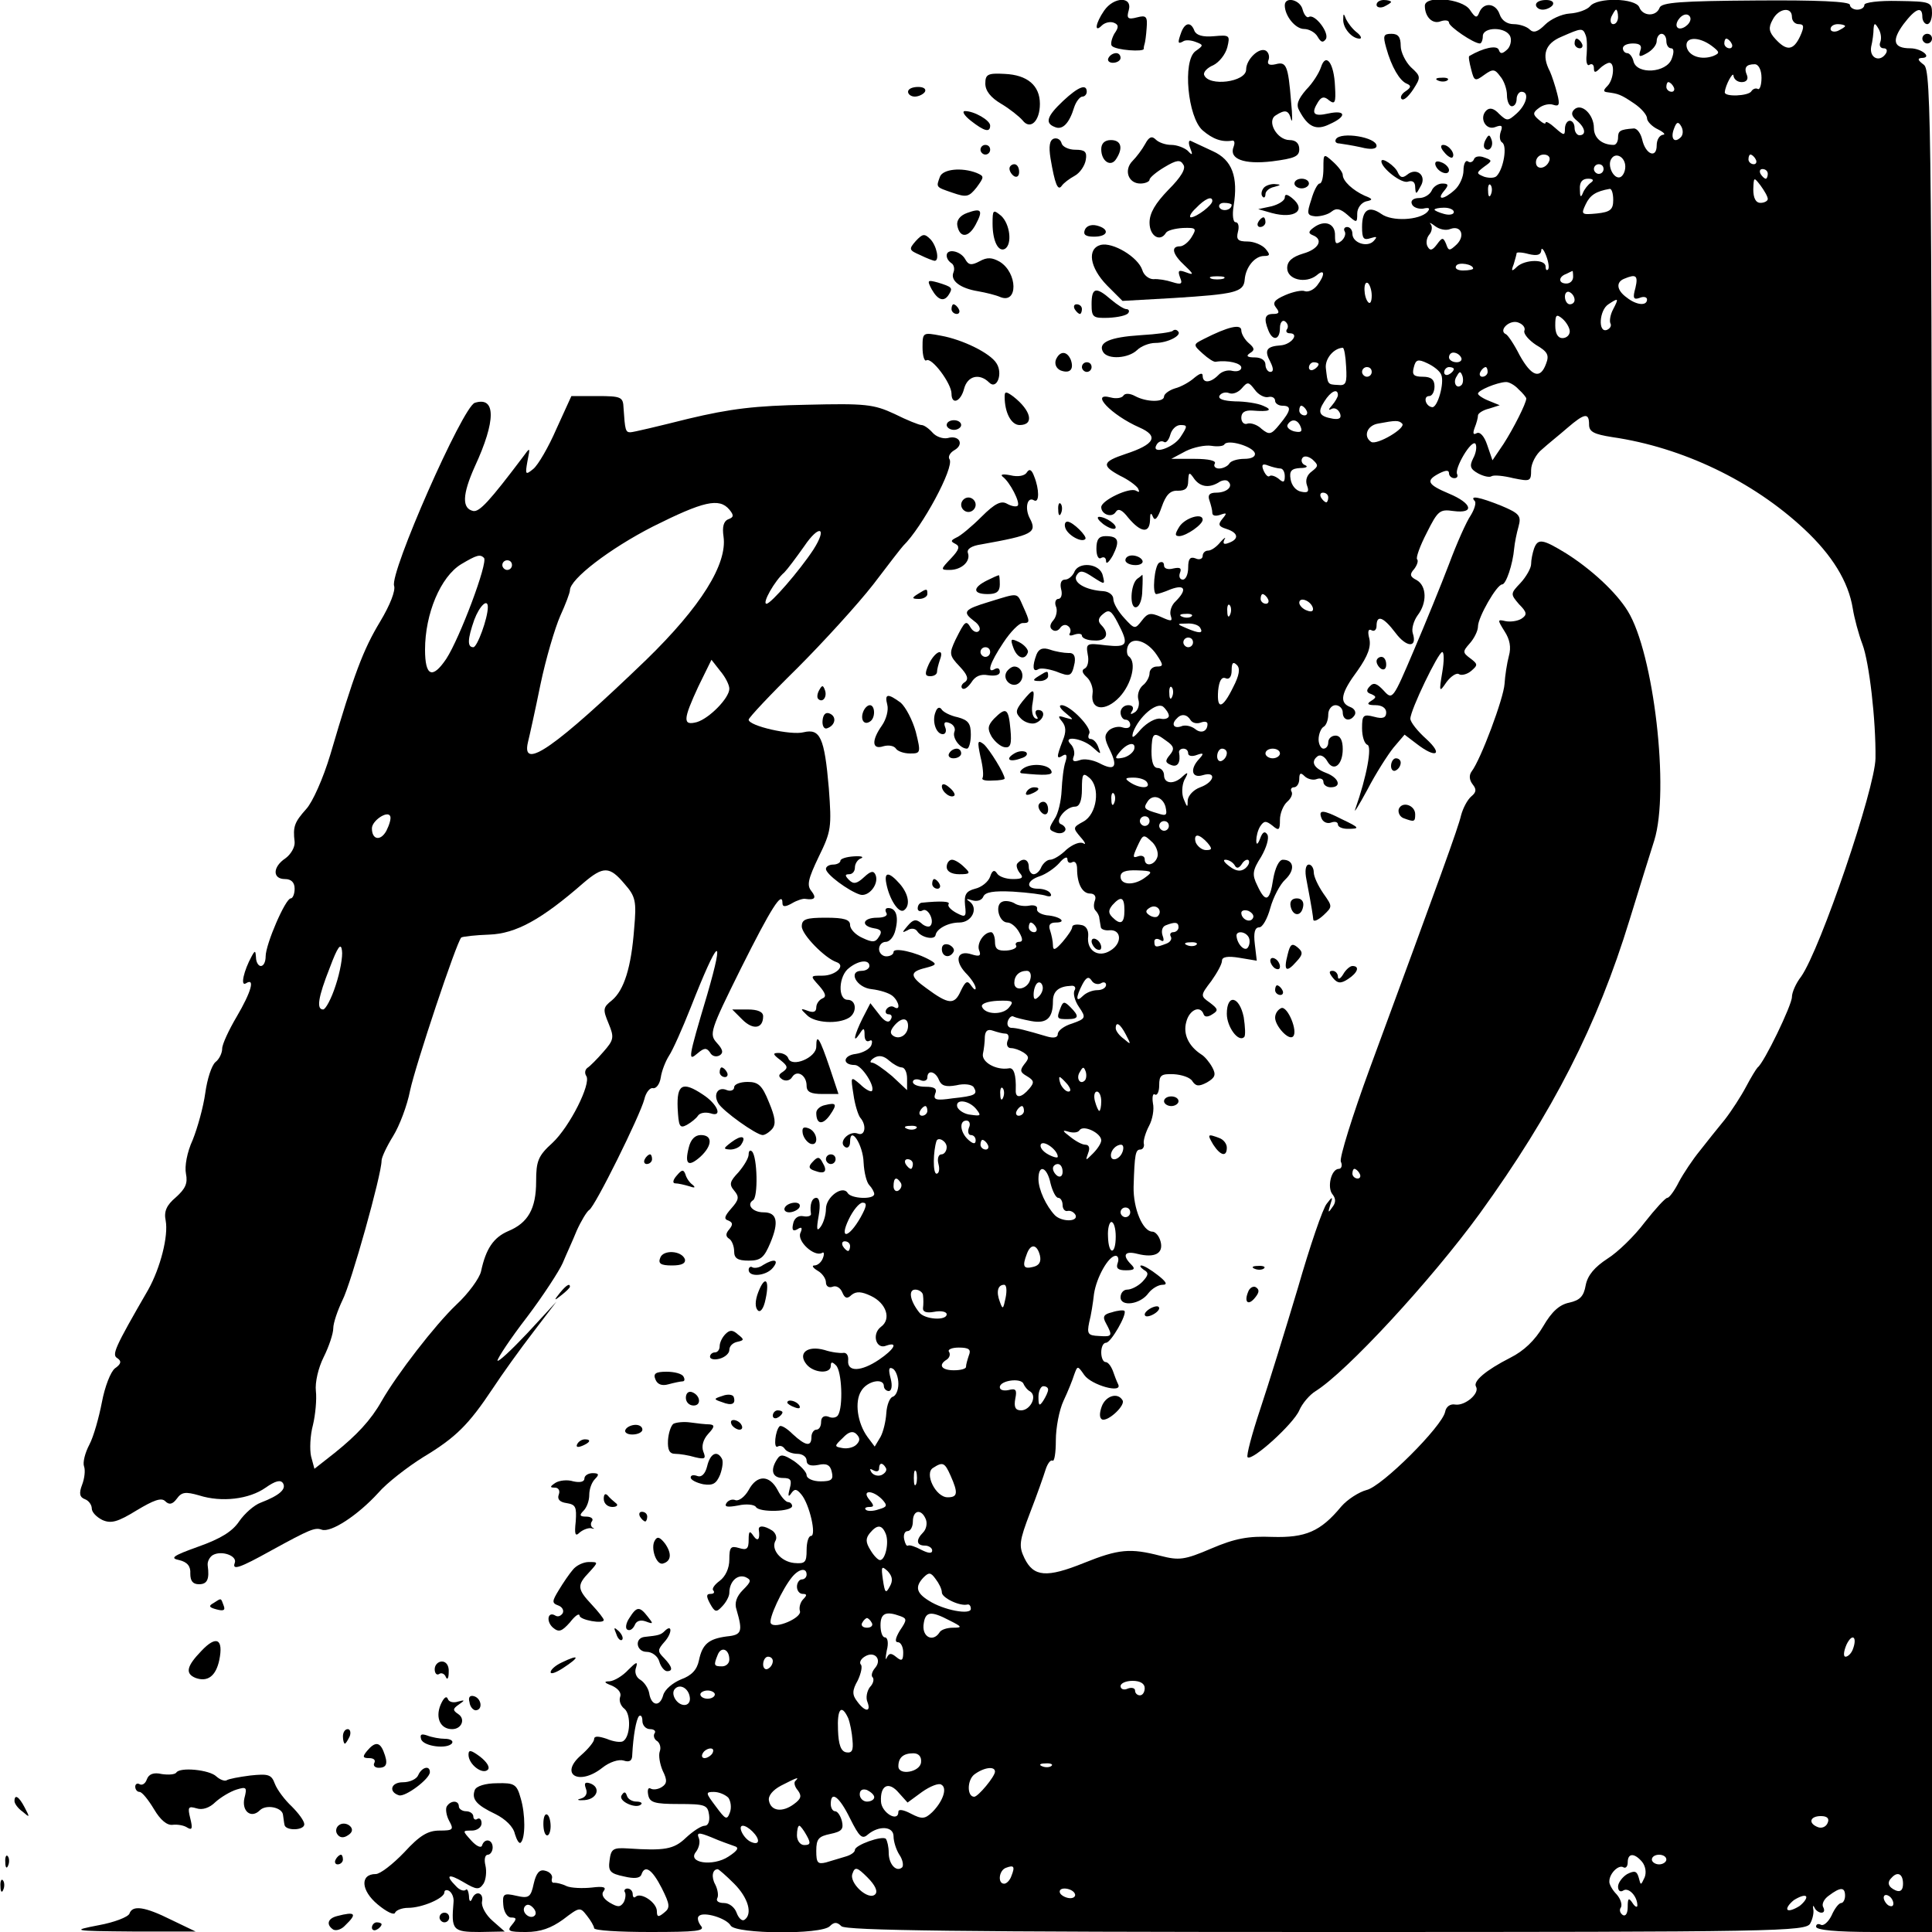 <svg xmlns="http://www.w3.org/2000/svg" width="533.333" height="533.333" viewBox="0 0 400 400"><path d="M228.6 2.2c-1.8 2.6-2.1 4.7-.5 3.1.6-.6 1.7-.9 2.5-.6 1 .4 1.1.9.1 2.3-.6 1.1-.8 2.2-.5 2.5.8.9 6.7 1.3 6.6.6 0-.4.1-.8.2-1.1s.3-1.7.4-3.2c.2-2.4-.1-2.7-2-2.2s-2.2.2-1.7-1.5c.8-2.9-3.1-2.8-5.1.1M266 1.1c0 2.2 2.2 4.9 4 4.9 1 0 2.3.7 2.8 1.6.7 1.2 1.1 1.3 1.7.5.8-1.3-2.3-5.3-3.5-4.6-.4.3-1-.4-1.3-1.5-.5-2.1-3.7-2.8-3.7-.9M285 1c0 .5.7.7 1.5.4.8-.4 1.5-.8 1.5-1s-.7-.4-1.5-.4-1.5.4-1.5 1M295 1.2c0 2.3 1.6 3.9 3.3 3.2.9-.3 1.7-.2 1.7.3 0 .8 5.1 4.3 6.4 4.3.3 0 .6-.7.6-1.5 0-2 4.9-2 5.7.1.3.8 0 2.1-.7 2.7C311 11.2 310.6 11.2 310.3 10.3c-.4-1-3.2-.4-6.1 1.3-.2.1 0 1.3.4 2.8.6 2.4.8 2.5 2.7 1.1 1.8-1.3 2.2-1.2 3.3.3.8.9 1.4 2.7 1.4 3.9 0 1.3.5 2.3 1 2.3.6 0 1-.7 1-1.5s.5-1.5 1-1.5c1.7 0 1.1 2.6-1 4.5-1.8 1.6-2 1.6-3.6.1-1.1-1.2-2-1.4-2.7-.7-1.5 1.5-.1 4.2 1.9 3.4 1.3-.5 1.6-.3 1.1 1-.3.9-.2 1.9.3 2.2 1.1.7.3 5.4-1.1 6.9-.4.5-1.6.5-2.6.2-1.7-.7-1.7-.8 0-2.1 1.7-1.2 1.7-1.3 0-1.9-1-.4-1.9-.2-2.1.3-.2.6-.8.9-1.3.5-.5-.3-.9.6-.9 1.9s-.8 3.1-1.8 4c-2.3 2.1-3.9 2.2-2.2.2 1-1.2.9-1.5-.4-1.5-.9 0-1.9.7-2.2 1.5-.4.8-1.5 1.5-2.6 1.5s-1.8.5-1.5 1.2c.2.7 1.3 1.1 2.3 1 1.3-.3 1.6-.1.9.7-1.7 1.7-7.3 2-9.5.4-2.6-1.8-4-.9-4 2.7 0 2.4.3 2.8 1.8 2.3 1.3-.4 1.4-.3.6.6-1.3 1.4-4.4.4-4.4-1.5 0-.8-.5-1.4-1.1-1.4-.5 0-.8.4-.5.9s0 1.4-.7 2c-1.1.8-1.3.6-1.3-1.1.1-2.5-2.1-3.4-4.4-1.7-1.1.8-1.2 1.2-.2 1.6 2.3.9 1.2 2.9-2 3.8-2.3.7-3.3 1.6-3.3 3 0 2.4 3.8 3.3 6.1 1.5 1.7-1.5 1.8-.1.1 2.1-.7.9-1.8 1.4-2.5 1.2-.6-.3-2.5.1-4.1.8-2.3 1-2.7 1.6-1.9 2.6s.6 1.3-.6 1.3c-1.7 0-2 .9-1 3.4.9 2.3 2.4 2 2.4-.5 0-1.1.5-1.7 1-1.4.6.4.8 1.1.5 1.6-.4.5-.1.9.5.9 2.1 0 .4 2.3-1.8 2.5-3 .2-3.5 1-2.2 3.4q1.05 2.1 0 2.1c-.5 0-1-.7-1-1.5 0-.9-.9-1.5-2.2-1.5-1.6 0-1.9-.3-1-.9 1-.6 1-1-.3-2.1-.8-.7-1.5-1.9-1.5-2.6 0-1.4-2.7-.8-7.8 1.8-2.2 1.1-2.2 1.2-.2 3 1.1 1 2.3 1.8 2.7 1.7 2.5-.4 5.3.3 5.3 1.2 0 .6-.8.9-1.8.7-1-.3-2.3.1-3 .9-1.6 1.6-3.2 1.7-3.2.1 0-.7-.6-.5-1.7.4-1 .9-2.8 1.9-4 2.2-1.3.4-2.3 1.2-2.3 1.7 0 1.2-3.6 1.2-6-.1-1.1-.6-2.1-.6-2.4-.1s-1.5.7-2.6.4c-4.5-1.2 0 3.6 5.9 6.2 4.1 1.8 3.2 3.5-2.9 5.5-4.8 1.6-5 2.4-1.1 4.5 1.7.8 3.3 2 3.7 2.6.4.8.3.9-.4.5-1.3-.8-7.2 2-7.2 3.4 0 1.5 2.2 2.3 3 1 .5-.8 1.3-.5 2.6 1.2 2.6 3.1 4.4 3.3 4.5.5 0-1.5.2-1.7.6-.7s1 .3 1.8-2c.9-2.6 1.8-3.5 3.4-3.4 1.5 0 2.1-.5 2.1-2 .1-1.9.2-2 1.3-.4 1.3 1.7 3.2 1.9 5.3.5C253.2 99.4 254 99.3 254.3 99.7c1.1 1-.3 2.3-2.5 2.3-1.4 0-1.8.5-1.4 1.6.3.9.6 2 .6 2.6s.7.7 1.6.4c1.4-.5 1.5-.4.5.8s-.8 1.6.8 2.1c2.5.8 2.7 2.1.5 2.9-1 .4-1.3.2-.9-.7.4-.6 0-.4-.8.5-.8 1-1.9 1.8-2.6 1.8-.6 0-1.1.5-1.1 1.1s-.7.9-1.5.5c-1.1-.4-1.5.1-1.5 1.9 0 1.4-.5 2.5-1.1 2.5s-.9-.6-.6-1.4c.4-1 0-1.2-1.4-.9-1.1.3-1.9 0-1.9-.6 0-.7-.4-.9-1-.6-1 .6-1.5 6.5-.6 6.5.3 0 1.6-.4 3-1 3-1.1 3.4.1 1 2.5-.9.8-1.3 2.2-1 3 .4 1.2.1 1.2-2.1.2-2.1-.9-2.7-.8-3.9.8-1.4 1.8-1.5 1.8-3.6-.5-1.3-1.4-2.3-3.1-2.3-4 0-.8-.9-1.5-2-1.6-3.7-.2-6.5-1.8-5.6-3.3.7-1.1 1.3-1 3.4.4 2.5 1.6 2.5 1.6 2-.4-.6-2.5-5.1-2.9-5.9-.6-.4.8-1.2 1.5-1.9 1.5-.8 0-1.1.8-.8 2 .3 1.1 0 2-.6 2-.5 0-.8.7-.5 1.5.4.8.1 2.2-.5 2.9-.8.9-.8 1.6-.2 2 .5.4 1.2.2 1.6-.4s1.1-.8 1.6-.4c.5.3.7 1 .4 1.5s.1.6.9.3c.9-.3 1.6-.2 1.6.2 0 .5 1.1 1 2.5 1 2.6.2 3.3-1.4 1.5-3.2-.8-.8-.6-1.5.4-2.3 1.2-1 1.7-.7 3 1.8 2.4 4.6 2.1 5.2-2.5 4.7-3.9-.5-4.1-.4-3.7 1.9.3 1.3 0 2.6-.6 2.9-.7.3-.6.9.4 1.8.8.7 1.4 2.3 1.2 3.4-.5 3.5 2.7 3.8 5.6.7 2.5-2.7 3.6-7.2 1.9-8.4-.4-.3-.5-1.3-.2-2.1.8-2.1 4-1.2 6 1.8 1.4 2.1 1.4 2.4 0 2.4-.8 0-1.5.6-1.5 1.4 0 .7-.6 1.9-1.4 2.5-.8.7-1.2 2-.9 3s-.1 2.2-.8 2.6c-.8.5-1 .4-.5-.3.4-.7.1-1.2-.8-1.2s-1.6.7-1.6 1.5.5 1.5 1 1.5c.6 0 1 .5 1 1.1s-.7.8-1.6.5c-.8-.3-2.1 0-2.8.6-1 1-1 1.7.2 4.1 1.7 3.5 1 4.4-2.2 2.7-1.4-.7-3.2-1-4.1-.6-1.2.4-1.6.2-1.2-.8.3-.7 0-1.9-.6-2.5-1.9-1.9 2.4-1.3 4.5.6C228 156.3 228 156.3 227.4 154.7c-.3-.9-1-1.7-1.6-1.7-.5 0-.6-.5-.3-1.1.7-1.1-3.9-5.9-5.7-5.9-.7 0-.3.7.8 1.6 1.8 1.5 1.8 1.5 0 1-1.5-.5-1.7-.4-.7.8.8 1 .9 2.1.1 4-1.3 3.4-1.3 3.9.1 3 .7-.4.9 0 .5 1.3-.4 1.1-.7 3.8-.8 5.9-.1 2.2-.7 4.9-1.5 6-1.2 1.9-1.2 2.2.1 2.7.9.4 1.8.2 2.1-.3.3-.4-.1-1-.7-1.3-1.7-.5.8-3.7 2.8-3.7.9 0 1.4-1.2 1.4-3.6 0-3.2.2-3.5 1.5-2.4 2.4 2 1.6 7.6-1.2 9.1-2.2 1.2-2.2 1.3-.6 3.2 1 1.1 1.2 1.7.6 1.3-.7-.4-2.2.2-3.5 1.3-1.2 1.2-2.7 2.1-3.4 2.1-.6 0-1.4.7-1.8 1.5-.3.8-1 1.5-1.6 1.5-.5 0-1-.7-1-1.5 0-1.6-1.2-2-2.3-.8-.4.3-.2 1.2.4 2 .9 1 .6 1.3-1.4 1.3-1.4 0-2.9-.5-3.3-1.2-.5-.8-1-.6-1.4.7-.4 1.1-1.8 2.2-3.1 2.5-1.9.5-2.3 1.2-2.1 3.4.3 2.5.1 2.6-1.8 1.6-1.1-.6-1.9-1.4-1.6-1.8.4-.6-1.6-.7-5.6-.3-.5.1-.8.6-.8 1.2 0 .5.5.7 1 .4 1.1-.7 2.6 2.2 1.6 3.2-.3.3-1.2.1-1.9-.6-1.1-.9-1.7-.7-2.8.6-1.2 1.4-1.2 1.5 0 .9.7-.5 1.6-.4 2 .2.8 1.3 3.6 1.9 3.8.8.2-1.3 2.6-2.6 4.9-2.6 2.6 0 4-2.9 2.2-4.3-.9-.6-.8-.7.5-.3 1 .3 2 0 2.3-.8.4-.9 2.1-1.2 6.1-1 3.2.2 6.3.6 7 .9.8.2 1.1 0 .8-.5-.3-.6-1.5-1-2.6-1-2.6 0-2.4-1.7.4-2.6 1.2-.4 3-1.6 4-2.7.9-1.1 1.7-1.5 1.7-.8s.5.9 1 .6c.6-.3 1 .3 1 1.4 0 3.1 1.1 5.1 2.7 5.1.9 0 1.3.6 1 1.4s-.3 1.7.1 2.1.8 1.1.8 1.6c.1.5.2 1.3.3 1.8 0 .5.9.8 1.8.7 2.5-.2 2.7 2.7.2 4.2-2.5 1.6-5 0-4.6-3 .1-1.3-.5-2.2-1.5-2.3-1-.2-1.8 0-1.8.4 0 .5-.9 1.8-2 3.1-1.5 1.7-2 1.9-2 .7 0-.8-.3-2.2-.6-3.1-.4-1.1 0-1.6 1.2-1.6 2.4 0 .9-1.3-1.9-1.5-1.2-.2-2.1-.7-2-1.3.2-.6-.6-.9-1.6-.7s-2.4 0-3.1-.5c-.7-.4-1.9-.6-2.5-.3-1.6.6-.7 4.3 1.1 4.3.7 0 1.8.9 2.4 2 .8 1.4.8 2 0 2-.6 0-.9.4-.6.8.2.4-.6.9-2 1-1.8.1-2.4-.3-2.4-1.8 0-1.1-.4-2-.8-2-1.5 0-3 2.3-2.5 3.7.5 1.2.1 1.4-1.5.9-3-1-3.7 1.2-1.3 3.8 1.2 1.2 2.1 2.6 2.1 3.2 0 .5-.4.2-.9-.5-.8-1.2-1.2-1-2.2 1.1-1.3 2.9-2.5 2.8-7.1-.6-3.5-2.5-3.5-3.4-.2-4.2 2.3-.6 2.4-.8 1-1.6-3-1.7-7.6-2.7-7.6-1.7 0 .5-.7.9-1.5.9s-1.5-.7-1.5-1.5.6-1.5 1.4-1.5 1.7-1.1 2-2.5c.7-2.8.1-4.5-1.5-4.5-.6 0-.7.4-.4 1 .4.6-.5 1-1.9 1-3 0-3.5 1.7-.6 2.2 1.4.2 1.7.7 1 1.7-.7 1.2-1.3 1.3-3.4.3-1.4-.6-2.6-1.8-2.6-2.7 0-1.1-1.2-1.5-5-1.5-4.1 0-5 .3-5 1.8 0 1.7 4.8 6.6 7.2 7.4 2 .7-.2 2.8-2.9 2.8-2.6 0-2.6 0-.7 2.1 1.4 1.6 1.5 2.3.7 2.6-.7.3-1.3 1.1-1.3 1.9 0 .9-.6 1.1-1.7.7-1.6-.6-1.7-.5-.2.9 1.6 1.6 6.4 1.9 8.7.5 1.7-1.1 1.5-3.7-.3-3.7-2.1 0-1.9-5 .3-6.6 2-1.6 4.2-1.8 4.2-.4 0 .5-.7 1-1.6 1-2.9 0-1.1 3.5 2.1 3.8 1.7.2 3.6.8 4.3 1.4 1.4 1.2 1.7 3.2.3 2.3-.5-.3-1.2-.1-1.6.5-.3.5-.1 1 .5 1s.8.5.4 1.1c-.4.8-1.3.4-2.4-1.1l-1.8-2.3-1.6 3.1c-1.7 3.4-2.2 5.6-.6 3.2.8-1.3 1-1.2 1 .3 0 1 .4 1.5 1 1.2.5-.3.7 0 .4.9-.3.8-1.8 1.6-3.2 1.8-2.7.3-2.9 2.3-.2 2.3 1.4 0 4.3 4.5 3.5 5.4-.3.2-1.4-.4-2.4-1.4-2-1.7-2-1.7-1.4 2.1.3 2.2 1 4.3 1.4 4.8 1.4 1.6 1 3.9-.5 3.3-1.8-.7-4.2 1.8-2.6 2.8.5.3 1-.1 1-1.1 0-3.5 2.7.6 2.8 4.3.1 2 .6 4.1 1.2 4.7.5.5 1 1.4 1 1.8 0 1.2-4.8 1-5.5-.2-1-1.7-4.5.8-4.5 3.3 0 1.2-.5 2.9-1.1 3.7-.8 1.1-.9.5-.4-2.3.4-2.3.2-3.7-.5-3.7-.9 0-1.4 1.4-1.1 3.3.1.4-.6.7-1.6.5s-1.9.4-2.1 1.6c-.3 1.3 0 1.6.9 1.1.9-.6 1.1-.3.6.8-.7 1.7 2.9 5 4.5 4.1.4-.3.5.2.2 1-.3.9-1.1 1.6-1.8 1.6-.6 0-.3.5.7 1.1.9.5 1.7 1.6 1.7 2.4s.6 1.2 1.4.9c.7-.3 1.6.2 2 1.2.5 1.2 1 1.4 1.9.5 1-.8 2.1-.7 4 .2 3.2 1.5 4.3 4.8 2.1 6.4-2 1.5-1 4.8 1.1 3.9 2.6-.9 1.6.8-1.5 2.9-3.7 2.5-6.6 2.6-6.4.2.1-1-.3-1.7-1-1.6-.6.1-2.4-.1-3.9-.6-3.6-1-5.6.7-3.7 3 1.5 1.8 5 2 5 .3 0-.9.3-.9 1.1-.1 1.2 1.2 1.5 8.6.4 10.3-.3.5-1.2.7-2 .3-.9-.3-1.5.1-1.5 1.1 0 .9-.4 1.6-1 1.6-.5 0-1 .7-1 1.5 0 2.1-1.2 1.9-3.9-.6-1.2-1.2-2.4-1.9-2.7-1.6-.9.9-1.3 4.7-.4 4.2.5-.3 1.1-.1 1.5.5.3.5 1.5 1 2.6 1 1 0 1.9.6 1.9 1.4q0 1.35 2.4.9c1.7-.4 2.5 0 2.8 1.4.4 1.6 0 2-2.3 2-1.6 0-2.9-.6-2.9-1.3 0-.6-1.2-1.9-2.6-2.9-2.2-1.4-2.8-1.5-3.5-.4-1.5 2.3-1 3.9 1.2 3.9 1.6 0 1.9.4 1.4 2.2-.4 1.5-.3 1.9.3 1 .7-1 1.1-1 2.1.2 1.7 2 3.2 8.6 2 8.6-.5 0-.9 1.3-.9 2.9 0 2.6-.3 2.9-2.6 2.7-2.8-.3-4.9-2.9-3.8-4.7.3-.6 0-1.5-.7-2-1.7-1.1-2.9-1.1-2.8-.2.3 2-.2 2.6-1.1 1.3-.8-1.2-1-1-1 .8 0 1.9-.4 2.2-2 1.7-1.7-.5-2-.2-2 2.4 0 1.8-.8 3.5-2 4.4-1.1.8-1.7 1.7-1.3 2 .3.4.1.7-.6.7-.9 0-.9.5-.1 2 1 1.8 1.3 1.9 2.5.6.8-.8 1.5-2.1 1.5-2.8 0-2.3 1.6-3.9 3.3-3.3 1.3.6 1.3.9-.5 2.7-1.3 1.3-1.8 2.7-1.3 4.1 1.3 4.5 1.1 5.2-2 5.5-3.8.5-5.1 1.6-5.8 5-.4 1.9-1.5 3.1-3.7 3.9-1.7.7-3.4 2.1-3.7 3.3-.7 2.5-2.5 2.2-2.9-.5-.2-1-1-2.2-1.8-2.7-.9-.5-1.3-1.6-.9-2.6.4-1.3 0-1.1-1.6.5-1.2 1.3-2.9 2.3-3.9 2.4-1.3 0-1.1.3.5.9 1.3.6 2 1.5 1.7 2.3s.1 1.9.9 2.5c1.4 1.2 1.2 5.8-.3 6.7-.5.3-2 .1-3.4-.5-1.8-.6-2.6-.6-2.6.1 0 .5-1.2 2-2.7 3.3-4.6 4-.4 6.4 4.4 2.6 1.5-1.2 3.4-1.8 4.4-1.5 1.2.4 1.8.1 1.8-1.2.2-3.9.8-7.3 1.4-8 .4-.3.7.1.7 1s.7 1.7 1.6 1.7c.8 0 1.3.4.9.9-.3.5 0 1.3.6 1.6.5.4.8 1.3.5 2.1s0 2.6.6 4c1 2 .9 2.7-.2 3.4-.8.5-1.8.6-2.3.3s-.7.3-.5 1.3c.3 1.6 1.3 1.9 6.3 1.9 5.5 0 6 .2 6.3 2.2.2 1.4-.2 2.3-.9 2.3s-2.4 1.1-3.9 2.5c-2.5 2.4-4.4 2.7-12 2.2-3.1-.2-3.5.1-3.8 2.5-.3 2.2.1 2.7 3 3.3 2.1.5 3.3.4 3.6-.4.7-2.1 2.2-1.1 4.2 2.8 1.7 3.4 1.8 4.1.5 5.1-1.2 1-1.5.9-1.5-.3 0-1.8-3.3-4-4.4-3-.3.3-.6.1-.6-.5 0-.7-.5-1.2-1.1-1.2-.5 0-.8.4-.5.8.2.4.1 1.4-.3 2.1-.7 1-1.2 1-2.9-9.089706054510316e-8-1.3-.8-1.8-1.7-1.2-2.4.6-.8-.1-1-2.5-.7-1.9.2-4.3.1-5.2-.3-1-.5-2.1-.7-2.5-.7-.5.1-.7-.3-.5-1 .1-.6-.5-1.3-1.5-1.5-1.1-.3-1.8.5-2.3 2.7-.6 2.8-1 3.1-3.6 2.5s-2.9-.4-2.7 1.9c.1 1.5.9 2.6 1.6 2.6 1.2 0 1.2.3.2 1.5-1.1 1.3-.7 1.5 2.9 1.5 3 0 5.2-.8 7.7-2.6 3.4-2.6 3.5-2.6 4.9-.8.8 1 1.5 2.2 1.5 2.6 0 .5 5.2.8 11.6.8 9.6 0 11.5-.2 10.5-1.3-.6-.8-.8-1.7-.4-2 .9-1 5.7.4 6.6 2 1.1 1.7 18.7 1.9 20.5.1C172.7 397.9 173.3 397.9 174.2 398.8s24.6 1.2 100.5 1.2c93.5 0 99.3-.1 100.1-1.8.5-.9.8-2.3.6-3-.1-.7 0-.8.3-.2.2.5.9 1 1.4 1 .6 0 .7-.5.4-1.1-.4-.6.1-1.7 1.1-2.4C381.1 390.6 382 390.7 382 392.5c0 .8-.4 1.5-.8 1.5-.5 0-1.4 1.2-2 2.6-.7 1.4-1.7 2.2-2.2 1.9-.6-.3-1-.1-1 .4 0 .7 4.2 1.1 12 1.1h12V207.4c0-182.3-.1-192.8-1.7-194-1.2-.9-1.4-1.3-.5-1.4 2.4 0 .1-2-2.3-2-3.5 0-3.9-1.6-1.4-5 2.5-3.3 3.9-3.8 3.9-1.5 0 .8.5 1.5 1 1.5.6 0 1-1.1 1-2.3 0-2.3-.4-2.4-7-2.5-4-.1-7 .3-7 .8 0 .6-.7 1-1.5 1s-1.5-.5-1.5-1c0-.7-6.9-1-19.4-.9-15.6.1-19.6.4-20 1.5-.7 1.9-3.5 1.8-4.2-.1-.8-1.9-8.7-2.1-10.2-.2-.6.7-2.5 1.4-4.2 1.5s-4 1.2-5.1 2.3c-1.5 1.5-2.4 1.8-3.2 1-.6-.6-2.1-1.1-3.3-1.1-1.4 0-2.5-.8-2.9-2-.8-2.4-3.3-2.6-4.2-.5-.5 1.3-.8 1.3-2-.5-1.6-2.3-9.3-3-9.3-.8m40 2.3c0 .8-.4 1.5-1 1.5-.5 0-.7-.7-.4-1.5.4-.8.8-1.5 1-1.5s.4.7.4 1.5m36 0c0 .8.6 1.5 1.4 1.5 1.1 0 1.2.5.3 2.5-1.4 3-2.8 3.1-5.1.6-1.4-1.5-1.5-2.4-.6-4 1.2-2.4 4-2.8 4-.6m-21 .4c0 1.2-2 2.5-2.7 1.8s.6-2.7 1.8-2.7c.5 0 .9.4.9.9m32 1.5c0 .2-.7.6-1.5 1-.8.3-1.5.1-1.5-.4 0-.6.7-1 1.5-1s1.5.2 1.5.4m7.3 3.3c-.3.7 0 1.3.7 1.3.6 0 .8.4.5 1-1.2 2-3.5 1.1-3.1-1.3.3-1.2.5-2.9.5-3.7.1-1.3.3-1.3 1-.1.5.8.7 2 .4 2.8m-61-1.4c.3.7.3 2.5.2 4-.2 1.5.1 2.5.6 2.1.5-.3.9 0 .9.7 0 1 .3 1 1.2.1.7-.7 1.6-1.2 2-1.2 1.2 0 .9 3.5-.4 4.8-.9.9-.9 1.2 0 1.3 2.2.3 2.7.4 5.5 2.3 1.5 1 2.7 2.4 2.7 3.1 0 .6 1 1.7 2.3 2.3 1.2.6 1.6 1.1 1 1.1-.7.1-1.3 1-1.3 2.2 0 2.8-2.3 1.9-3-1.2-.3-1.3-1.1-2.4-1.8-2.3-2.8.2-3.2.5-3.2 1.9 0 .8-.4 1.5-.9 1.5-2.4 0-4.1-1.4-4.1-3.5 0-2.8-2.6-5.3-4.1-3.8-.7.7-.5 1.4.6 2.3 1.7 1.4 2 3 .5 3-.5 0-1-.7-1-1.5s-.4-1.5-1-1.5c-.5 0-1 .7-1 1.7 0 1.4-.2 1.4-2-.2-1.1-1-2-1.5-2-1.1s-.6.1-1.4-.6c-1.3-1.1-1.3-1.5.1-2.5.8-.6 2.1-.9 2.9-.6 1.2.4 1.4 0 .8-2.3-.4-1.6-1.1-3.7-1.5-4.6q-2.7-5.1 2.4-7.2c4.1-1.8 4.4-1.9 5-.3M345 8.5c0 .8.4 1.5 1 1.5s.6.9.1 2.2c-1.1 2.9-7.2 3.3-7.9.5-.2-.9-.8-1.7-1.3-1.7s-.9-.5-.9-1c0-.6.9-1 2.1-1 1.5 0 1.9.5 1.5 1.5-.4 1.3-.2 1.4 1.4.5 1.1-.6 2-1.7 2-2.5s.5-1.5 1-1.5c.6 0 1 .7 1 1.5m9.4 1c1.7 1.3 1.7 1.5.3 2.1-2.5.9-5.1 0-5.5-1.9-.4-2.1 2.5-2.2 5.2-.2m4.1-.5c.3.5.1 1-.4 1-.6 0-1.1-.5-1.1-1 0-.6.2-1 .4-1 .3 0 .8.4 1.1 1m6.2 7.1c0 1.6-.4 2.6-.8 2.3-.4-.2-1 0-1.3.5-.6 1-5.6 1.2-5.5.2.1-1.5 1.8-4.5 1.8-3.4.1.7.8 1.3 1.7 1.3 1 0 1.4-.6 1.1-1.4-.7-1.6-.2-2.3 1.6-2.3.8 0 1.4 1.2 1.4 2.8M346.5 18c.3.5.1 1-.4 1-.6 0-1.1-.5-1.1-1 0-.6.2-1 .4-1 .3 0 .8.4 1.1 1m1.5 10.4c-1.4 1.4-2.2.2-1.4-1.8.5-1.4.9-1.5 1.5-.4.4.7.4 1.7-.1 2.2m-27.2 4.8c-.6 1.8-2.8 2.1-2.8.4 0-.9.7-1.6 1.6-1.6s1.4.5 1.2 1.2m15.7 1.3c0 1-.5 2-1.1 2.2-1.3.4-2.7-2.4-1.8-3.8.9-1.5 2.9-.4 2.9 1.6m27-1.5c.3.5.1 1-.4 1-.6 0-1.1-.5-1.1-1 0-.6.2-1 .4-1 .3 0 .8.4 1.1 1M332 35c0 .5-.4 1-1 1-.5 0-1-.5-1-1 0-.6.5-1 1-1 .6 0 1 .4 1 1m34 1c0 .5-.2 1-.4 1-.3 0-.8-.5-1.1-1-.3-.6-.1-1 .4-1 .6 0 1.1.4 1.1 1m-36.6 1.8c-.6.4-1.4 1.4-1.7 2.2-.4 1-.6.8-.6-.8-.1-1.5.5-2.2 1.7-2.2 1 0 1.3.3.6.8m36.6 3.4c0 .4-.7.8-1.5.8-1 0-1.5-1-1.5-2.8.1-2.6.1-2.6 1.5-.8.8 1.1 1.5 2.3 1.5 2.8m-57.3-1c-.3.8-.6.5-.6-.6-.1-1.1.2-1.7.5-1.3.3.3.4 1.2.1 1.9m25.3 1.2c0 2-.6 2.5-3.4 2.8-3.2.3-3.3.2-2.3-1.9.9-1.9 2.1-2.7 5-3.2.4 0 .7 1 .7 2.3m-33 2.5c0 .5-.9.7-2 .4s-2-.7-2-.9.9-.4 2-.4 2 .4 2 .9m-.7 3.5c2.2-.8 3.1 1.4 1.3 3.2-1.5 1.4-1.7 1.4-2.2-.1-.6-1.4-.8-1.4-1.9.1-.9 1.2-1.4 1.4-1.9.5-.4-.6-.3-1.8.3-2.5s.7-1.7.3-2.2c-.4-.4 0-.3.9.4s2.3 1 3.2.6m20.2 8.4c-.3.3-.5 0-.5-.6C320 53.6 315.8 53.7 314.1 55.2c-1.1 1.1-1.3 1-.7-.5.3-1 .6-2.1.6-2.3s1.1-.2 2.5.2c1.7.4 2.5.2 2.6-.7 0-.8.5-.3 1 1s.7 2.6.4 2.9m-15.5-.2c0 .2-.9.4-2.1.4-1.1 0-1.8-.4-1.4-1 .5-.8 3.5-.3 3.5.6m20.7 1.7c0 .8-.6 1.4-1.4 1.4-1.7 0-1.7-1.4 0-2 .6-.3 1.2-.6 1.3-.6 0-.1.1.5.1 1.2m12.9 2.3c-.6 2.1-.4 2.5.8 2.1.9-.4 1.6-.2 1.6.3 0 1.4-2.2 1.2-4.2-.4-2.1-1.5-2.3-3.2-.5-3.9 2.4-1 2.9-.7 2.3 1.9M284 61.2c0 1.2-.3 1.8-.7 1.4-1-1-1.1-4.6-.1-4 .4.3.8 1.5.8 2.6m42 .9c0 .5-.4.9-1 .9-.5 0-1-.7-1-1.6 0-.8.5-1.2 1-.9.6.3 1 1 1 1.6m8 1.9c-.6 1.1-.8 2.4-.6 2.9.3.5 0 1.1-.7 1.4-1.9.7-1.6-4.1.3-5.3 2.1-1.4 2.2-1.3 1 1m-9 4.6c0 .8-.7 1.4-1.5 1.4-1 0-1.5-1-1.5-2.6 0-2.2.2-2.5 1.5-1.4.8.7 1.5 1.9 1.5 2.6m-9.4-.1c-.2.6.9 1.9 2.4 2.9 2.4 1.4 2.8 2.1 2.1 3.9-1.2 3.3-3 2.7-5.5-1.8-1.1-2.2-2.4-4.1-2.8-4.3-1.6-.7.5-2.9 2.3-2.5 1.1.3 1.8 1.1 1.5 1.8m-36.9 7.4c.2 3.4 0 4-1.7 3.8-2.2-.1-2.1-.1-2.5-3.5-.2-1.9 1.6-4.1 3.5-4.2.3 0 .6 1.8.7 3.9m23.8-1.9c.3.5-.1 1-.9 1-.9 0-1.6-.5-1.6-1 0-.6.4-1 .9-1 .6 0 1.3.4 1.6 1m-4.1 3.6c.7 1.7-.8 6.9-1.9 6.7-1.4-.2-1.9-2.3-.6-2.3.6 0 1.1-.9 1.1-2 0-1.4-.7-2-2.4-2-1.9 0-2.3-.4-1.9-1.9.4-1.7.9-1.8 2.8-.9 1.3.6 2.6 1.6 2.9 2.4M273 75.4c0 .3-.4.8-1 1.1-.5.3-1 .1-1-.4 0-.6.5-1.1 1-1.1.6 0 1 .2 1 .4m11 1.6c0 .5-.4 1-1 1-.5 0-1-.5-1-1 0-.6.5-1 1-1 .6 0 1 .4 1 1m17-.6c0 .3-.4.8-1 1.1-.5.3-1 .1-1-.4 0-.6.5-1.1 1-1.1.6 0 1 .2 1 .4m7 .6c0 .5-.5 1-1.1 1-.5 0-.7-.5-.4-1 .3-.6.8-1 1.1-1 .2 0 .4.4.4 1m-5.4 2.7c-1 1-1.9-.5-1-1.8C302.2 76.8 302.4 76.8 302.8 77.9c.2.7.1 1.5-.2 1.8m-40 2.5c.8-.2 1.4.2 1.4.8 0 .5.7 1 1.5 1 2 0 1.8 1-.6 3.9-1.7 2.1-2.1 2.2-3.7.9-.9-.9-2.3-1.3-2.9-1.1-.7.3-1.3-.3-1.3-1.2 0-1.1.7-1.6 2.3-1.5 3.5.3 4.4-.1 2.2-1-1.1-.5-3.7-.9-5.8-.9-2.4-.1-3.6-.5-3.2-1.2.4-.6 1.3-.8 2-.5.8.3 1.9-.2 2.6-1 1.2-1.4 1.4-1.4 2.7.3.7 1 2 1.7 2.8 1.5m51.8-1.6c.9.8 1.6 1.7 1.6 1.9 0 1-2.7 6.3-4.7 9.4l-2.3 3.4-1.1-3.2c-.6-1.8-1.5-2.8-2.2-2.4s-.8 0-.4-1.1c.4-1 .7-2.1.7-2.6 0-.4 1-1.1 2.3-1.4l2.2-.7-2.2-.9c-1.3-.5-2.3-1.2-2.3-1.5 0-.7 3.9-2.3 5.7-2.4.6-.1 1.9.6 2.7 1.5M277 81.8c0 .4-.6 1.4-1.2 2.1-.8.9-.8 1.1-.2.8.7-.4 1.4 0 1.8.8.4 1 0 1.4-1.4 1.2-2.9-.5-3.3-1.3-1.8-3.6 1.3-2.1 2.8-2.8 2.8-1.3m-6.5 3.2c.3.5.1 1-.4 1-.6 0-1.1-.5-1.1-1 0-.6.2-1 .4-1 .3 0 .8.4 1.1 1m58.5 2.9c0 1.5 1 2 4.8 2.6 14.5 2.1 29.1 9.1 39.7 19 5.8 5.4 9.2 10.9 10.1 16.5.3 1.9 1.2 5.3 2 7.4 1.4 3.7 2.8 15.7 2.7 23.6-.1 6.3-11.4 39.5-15.4 45.2-1.1 1.4-1.9 3.3-1.9 4.2 0 1.7-5.8 13.7-7.1 14.6-.3.3-1.4 2.1-2.4 4s-3 5-4.4 6.8c-1.4 1.7-3.8 4.7-5.2 6.5-1.4 1.7-3.4 4.7-4.3 6.4-.9 1.8-2 3.3-2.4 3.3s-2.5 2.3-4.7 5.1c-2.1 2.8-5.6 6.2-7.7 7.5-2.6 1.7-4.1 3.4-4.5 5.5-.4 2.3-1.2 3.1-3.4 3.6-2 .4-3.6 1.8-5.4 4.9-1.7 2.9-4 5.1-6.8 6.5-5.1 2.6-7.8 4.9-7.1 6 .8 1.4-2.3 4-4.3 3.7-1-.2-1.9.4-2.1 1.5-.6 3-13.1 15.5-16.3 16.2-1.5.4-3.9 1.9-5.2 3.4-4.3 5.2-7.4 6.5-14.3 6.3-4.9-.2-7.7.3-12.6 2.4-5.6 2.4-6.7 2.5-10.6 1.5-6.2-1.6-8.6-1.4-15.8 1.5-7.7 3.1-10.4 2.9-12.3-1-1.2-2.5-1.1-3.5 1.2-9.5 1.4-3.6 2.8-7.6 3.2-8.9.4-1.2 1-2 1.4-1.8.4.3.7-1.6.7-4.2s.7-6.3 1.6-8.2 1.9-4.4 2.2-5.4c.7-1.9.7-1.9 2.1.1 1.5 2.1 8 3.9 7 1.9-.3-.6-.8-1.9-1.1-2.8-.4-1-1-1.8-1.5-1.8s-.9-.9-.9-2 .4-2 1-2c1 0 4.4-5.9 3.8-6.6-.2-.2-1.4-.1-2.6.3-1.7.4-2 .9-1.2 2.3 1.4 2.6 1.3 2.8-1.5 2.6-2.2-.1-2.5-.4-2-2.8.4-1.5.8-4.1 1-5.9.5-3.4 3-7.9 4.5-7.9.5 0 .7.7.4 1.5-.4 1.1.1 1.5 1.7 1.5 1.8 0 2-.3 1.1-1.2-1.9-1.9-1.4-2.9 1.3-2.2 3.6.9 5.4-.1 4.8-2.5-.3-1.2-1.1-2.1-1.7-2.1-2 0-4-4.8-3.9-9.3.2-6.8.4-7.7 1.4-7.7.5 0 .9-.6.7-1.3-.1-.6.4-2.3 1.1-3.6s1.1-3.4.8-4.7c-.2-1.3 0-2.1.4-1.8.5.3.9-.6.9-1.9 0-2.1.4-2.4 3-2.3 1.7.1 3.5.7 3.9 1.5.7 1 1.3 1.1 3 .2 1.7-1 1.9-1.6 1.1-3.1-.6-1.1-1.6-2.3-2.3-2.7-2.6-1.7-3.8-4.2-3.1-6.7.6-2.5 2.9-3.6 3.6-1.6C249.4 210.6 250.1 210.6 251 210c1.3-.8 1.2-1.1-.5-2.4-2-1.4-2-1.5.3-4.5 1.2-1.7 2.2-3.5 2.2-4.2q0-1.2 3.6-.6l3.6.6-.4-3.4c-.3-2.4 0-3.5.9-3.5.7 0 1.7-1.8 2.3-4s2-4.9 3.1-5.9c2.1-2 1.8-4.1-.5-4.1-.8 0-1.6 1.7-2 4-.7 4.7-1.6 5-3.3 1.3-1.1-2.2-1-3.1.8-5.9 1.1-1.9 1.7-3.9 1.3-4.6-.5-.8-1-.6-1.5.8-.5 1.3-.8 1.4-.8.4 0-.8.3-2.1.8-2.9.8-1.2 1.2-1.2 2.5-.2 1.4 1.2 1.6 1 1.6-1.2 0-1.3.7-3 1.5-3.7s1.2-1.6.9-2.1 0-.9.5-.9c.6 0 1.1-.8 1.1-1.7 0-1.3.3-1.4 1.1-.6.6.6 1.8.9 2.5.6.8-.3 1.4 0 1.4.6s.7 1.1 1.5 1.1c2.4 0 1.7-2-1-3-2.6-1-3.2-2.4-1.6-3.5.6-.3 1.4.2 1.9 1.1 1.3 2.3 3.2.8 3.2-2.5 0-1.8-.5-2.8-1.5-2.8-.8 0-1.5.6-1.5 1.4 0 .7-.4 1.3-1 1.3-.5 0-1-.9-1-1.9 0-1.1.5-2.3 1-2.6.6-.3 1-1.5 1-2.6 0-1 .7-1.9 1.5-1.9s1.5.7 1.5 1.5c0 1.7 1.6 2 2.5.5.3-.6-.1-1.3-.9-1.6-2.4-.9-2-2.9 1.5-7.6 2.1-3 2.8-4.9 2.4-6.6-.4-1.5-.2-2.1.5-1.7.5.3 1-.1 1-.9 0-2.4 1.4-1.9 3.9 1.4 2.3 3.1 4.6 3.2 3.6.1-.3-.9.2-2.6 1-3.7 2-2.6 1.9-6.1-.2-7.3-1.4-.7-1.5-1.2-.5-2.3.6-.8.9-1.7.6-2s.6-2.8 2-5.5c2.3-4.6 2.7-4.9 5.5-4.5 4.5.6 3.9-1.6-.9-3.6-4.5-1.9-4.9-2.7-2-4.2C299.4 97.3 300 97.3 300 98c0 .5.5 1 1.1 1 .5 0 .8-.3.6-.8-.7-1.1 3-7.4 3.8-6.3.3.6.1 1.9-.5 3-.8 1.6-.6 2.2 1 3.1 1.1.6 2.4.9 2.8.6.5-.3 2.5-.1 4.5.4 3.5.7 3.7.7 3.7-1.7 0-1.3 1-3.3 2.3-4.3 1.2-1.1 3.6-3 5.2-4.4 3.6-3.1 4.5-3.2 4.5-.7m-59.7.5c.4 1 0 1.2-1.4.9-1-.3-1.6-.9-1.3-1.4.8-1.3 2.1-1.1 2.7.5m21-.7c.9.9-5.2 4.5-6.4 3.8-1.7-1.1-.9-3.4 1.4-3.8C289 87 289.6 87 290.3 87.7m-45.9 2.8c-1.5 2.3-6.3 3.8-4.9 1.5.4-.6 1-.8 1.5-.5.4.3 1-.4 1.3-1.5s1.2-2 2.1-2c1.5 0 1.5.2 0 2.5m15.4 3.3c.2.7-.6 1.2-2.2 1.2-1.3 0-2.8.4-3.1 1-.3.5-1.3 1-2.1 1s-1.2-.5-.9-1c.4-.6-1.2-1-4.2-1h-4.8l3-1.6c1.6-.8 4-1.3 5.3-1.1 1.2.2 2.5.1 2.7-.3.7-1.1 5.8.4 6.3 1.8m11.8 3.8c-1 .7-1.4 1.8-1 2.9.5 1.3.2 1.6-1.2 1.3-1.1-.2-2-1.3-2.2-2.6-.3-1.7.2-2.2 2-2.3 1.3 0 1.7-.3 1-.6-.6-.2-.9-.9-.6-1.4.3-.6 1.2-.5 2.1.2 1.3 1.2 1.3 1.4-.1 2.5m-6.5-.6c.5 0 .9.7.9 1.6 0 1.3-.3 1.4-1.3.5-.8-.6-1.6-.8-1.9-.5-.3.2-.8-.3-1.2-1.2-.5-1.2-.2-1.5 1-1 .8.3 2 .6 2.5.6m9.9 6c0 .5-.2 1-.4 1-.3 0-.8-.5-1.1-1-.3-.6-.1-1 .4-1 .6 0 1.1.4 1.1 1m-12.5 21c.3.5.1 1-.4 1-.6 0-1.1-.5-1.1-1 0-.6.2-1 .4-1 .3 0 .8.4 1.1 1m9.3 1.8c.2.7-.2 1-1.2.6-.9-.3-1.6-1.1-1.6-1.6 0-1.3 2.3-.5 2.8 1m-17.1 1.4c-.3.8-.6.5-.6-.6-.1-1.1.2-1.7.5-1.3.3.3.4 1.2.1 1.9m-8 .4c-.3.3-1.2.4-1.9.1-.8-.3-.5-.6.6-.6 1.1-.1 1.7.2 1.3.5m1.8 2.4C249.2 131.2 248.3 131.2 245.5 130c-1.9-.8-1.9-.9.2-.9 1.2-.1 2.5.3 2.8.9m-1.5 3c0 .5-.4 1-1 1-.5 0-1-.5-1-1 0-.6.5-1 1-1 .6 0 1 .4 1 1m8.3 9.3c-2.2 4.5-3.4 4.7-3.1.7.2-2 .7-2.9 1.5-2.6.8.4 1.3-.3 1.3-1.6 0-1.6.3-1.9 1.1-1.1.7.7.5 2.1-.8 4.6m-12.6 1.9c-.3.8-.6.5-.6-.6-.1-1.1.2-1.7.5-1.3.3.3.4 1.2.1 1.9m-.7 4c0 .5-.8.8-1.7.6-1-.2-2.8.8-4.1 2.2-1.6 1.9-2 2-1.6.6 1.2-3.2 4.8-6.3 6.2-5.3.6.5 1.2 1.4 1.2 1.9m4.5.9c.4.6 1.3.8 2.1.5s1.4-.2 1.4.3c0 1.5-1.3 2.1-2.6 1-.8-.6-2.1-.9-2.9-.5-1.5.5-2.1-.5-.8-1.7.9-1 2.1-.8 2.8.4m-5 4.3c1.6 1.1 1.7 1.7.7 2.9s-1 1.6.3 2.1 2-.5 1.6-2.7c0-.4.4-.7.9-.7.6 0 1 .4 1 1 0 .5.8.7 1.8.3 1.4-.5 1.5-.3.5.8-2 2.1-1.6 4.1.7 3.4 2.9-.9 2.5 1.4-.5 2.5-1.4.5-2.5 1.7-2.6 2.7 0 1.6-.1 1.5-.8-.2-.5-1.1-.4-2.9.1-4 .9-1.6.8-1.8-.3-.8-1.8 1.8-3.9 1.6-3.9-.2 0-.8-.6-1.5-1.3-1.5-.9 0-1.3-1.2-1.3-3.5.1-3.9.4-4.1 3.1-2.1m-6.7 1.8c-.3.7-1.3 1.5-2.4 1.7-1.6.3-1.7.1-.5-1.3 1.6-1.9 3.4-2.1 2.9-.4m19.2.7c0 .6-.4 1.3-1 1.6-.5.3-1-.1-1-.9 0-.9.5-1.6 1-1.6.6 0 1 .4 1 .9m11 .1c0 .5-.7 1-1.5 1s-1.5-.5-1.5-1c0-.6.7-1 1.5-1s1.5.4 1.5 1m-27.5 6C238.3 163.3 236 163.3 234 162c-1.2-.8-1.1-1 .7-1 1.2 0 2.5.4 2.8 1m-6.8 4.2c-.3.8-.6.5-.6-.6-.1-1.1.2-1.7.5-1.3.3.3.4 1.2.1 1.9m10.6.8c.4 1.8.2 2-1.6 1.4-2.8-.8-3-1.1-2.2-2.3 1-1.8 3.2-1.2 3.8.9m-3.3 3c0 .5-.4 1-1 1-.5 0-1-.5-1-1 0-.6.5-1 1-1 .6 0 1 .4 1 1m4 1c0 .5-.4 1-1 1-.5 0-1-.5-1-1 0-.6.5-1 1-1 .6 0 1 .4 1 1m-3.3 3.5c.8.9 1.2 2.2.9 3-.6 1.7-2.6 2-2.6.4 0-.6-.6-.9-1.4-.6-1.1.4-1.1.1-.2-1.9 1.3-2.8 1.3-2.8 3.3-.9m11.3 0c1 1.2 1 1.5-.3 1.5-.8 0-1.7-.7-2.1-1.5-.3-.8-.2-1.5.3-1.5s1.4.7 2.1 1.5m5.6 4.6c.4.8.9.7 1.5-.2.4-.7 1.1-1.1 1.4-.8.3.4 0 1.1-.7 1.7-.9.7-1.9.6-3.2-.4-1.1-.8-1.5-1.4-.9-1.4.7 0 1.5.5 1.9 1.1m-18.4 2.5c-2.3 1.8-5.2 1.7-5.2-.1 0-1 1-1.4 3.5-1.3 3.1.1 3.2.3 1.7 1.4m-4.4 6.9c0 2.7-.8 3.1-2.5 1.4-.9-.9-.8-1.5 0-2.5 1.8-2 2.5-1.7 2.5 1.1m6.9 1.2c-.3.3-1.1.2-1.7-.2-.9-.6-.9-1 .1-1.6 1.4-.8 2.7.7 1.6 1.8m19.7.4c-.6 1.1-2.4.2-2.4-1.1 0-.5.7-.7 1.5-.4.8.4 1.2 1 .9 1.5m-44.9 1.9c.3.5.1 1-.4 1-.6 0-1.1-.5-1.1-1 0-.6.2-1 .4-1 .3 0 .8.4 1.1 1m29.5 0c0 .5-.5 1-1.1 1-.5 0-.8.4-.5.9s-.1 1.2-1 1.5c-2.1.8-2.4.8-2.4-.5 0-.5.5-.7 1.2-.3.7.5.9.2.5-.9-.3-.9-.1-1.8.6-2.1 2-.8 2.7-.7 2.7.4m14.5 2c.3.5.3 1.5-.1 2.1-.6 1.1-2.3-.6-2.4-2.4 0-1 1.8-.9 2.5.3m-10.8 1.6c-.3.3-1.2.4-1.9.1-.8-.3-.5-.6.6-.6 1.1-.1 1.7.2 1.3.5m-34.4 7.2c-.5 2-3.3 2.6-3.3.7 0-1.5 1-2.5 2.6-2.5.7 0 1 .8.7 1.8m14.6.8c.6-.4 1.1-.2 1.1.3 0 .6-.8 1.1-1.8 1.1s-2.3.5-3 1.2c-1.5 1.5-1.5.3-.1-2.4.8-1.5 1.3-1.7 1.9-.8.4.7 1.3.9 1.9.6m-12.8 2.7c-.8.8-1.1.7-1.1-.4 0-.9.3-1.9.7-2.3s.9-.2 1.1.4c.3.7-.1 1.7-.7 2.3m7.4-1.3c-.4.6 0 2.2.9 3.5 1.5 2.2 1.4 2.4-1.4 3.4-1.7.5-3 1.5-3 2.2s-.8.9-2.2.5c-4.4-1.3-6.3-1.8-7.5-1.8-.6-.1-.9-.7-.6-1.5.3-.7.8-1.1 1.2-.8.4.2 2 .6 3.6.9 3.2.6 4.5-.6 4.5-4.1 0-2.1 1.2-3.1 3.8-3.2.7-.1 1 .4.7.9m-13.6 3.6c-1.3 1.6-5 1.5-5.6-.2-.2-.6 1.2-1.1 3.3-1.2 3.1-.1 3.4.1 2.3 1.4m-20.9 3.8c0 1.8-1.7 2.9-3 2.1-.8-.5-.7-1.1.1-2.1C186.6 210.6 188 210.6 188 212.4m45.1 1.8c1.1 2.1 1.1 2.2-.4.9-1-.7-1.7-1.7-1.7-2.2 0-1.5.9-1 2.1 1.3m-24.9-.2c.6 0 .8.7.4 1.5-.3.8 0 1.5.7 1.5s1.8.4 2.6.9c1.2.8 1.2 1.2.2 2.4-1 1.3-.9 1.7.5 2.5 1.5.9 1.6 1.3.5 2.6-1.6 1.9-2.9 2.1-2.8.3.1-3.2-.4-4.8-1.5-4.5-2.6.4-5.6-1.3-5.3-3 .2-.9.4-2.5.4-3.6.1-1.2.6-1.6 1.7-1.2.9.3 2 .6 2.6.6m-21.5 7c.6 0 1.1 1 1.1 2.3v2.4l-3.1-2.9c-1.8-1.5-3.6-2.8-4.2-2.8-.5 0-.3-.5.5-1 1-.6 2-.4 3.1.6.8.7 2 1.4 2.6 1.4m37.9 2.7c-1 1-1.9-.5-1-1.8C224.2 220.8 224.4 220.8 224.8 221.9c.2.7.1 1.5-.2 1.8m-30.2-.1c.5 1.2 1.4 1.5 3.6 1.1 1.6-.4 3.2-.2 3.6.4.9 1.5.3 1.8-4.4 2.3-3.4.5-4 .3-3.6-.9.5-1.1-.1-1.5-2-1.5-1.4 0-2.6-.4-2.6-1 0-.5.7-.7 1.5-.4.8.4 1.5.1 1.5-.5 0-1.7 1.7-1.3 2.4.5m26.6.9c.7.9.8 1.5.2 1.5-.5 0-1.2-.7-1.6-1.5-.3-.8-.4-1.5-.2-1.5s.9.7 1.6 1.5m-13.3 2.7c-.3.8-.6.5-.6-.6-.1-1.1.2-1.7.5-1.3.3.3.4 1.2.1 1.9m20.3.8c0 1.1-.2 2-.4 2s-.6-.9-.9-2-.1-2 .4-2 .9.9.9 2m-25.9 1.6c1.1 1.4 1 1.5-1.1 1.2-1.3-.1-2.5-.9-2.8-1.6-.5-1.7 2.3-1.5 3.9.4m-10.1.4c0 .5-.5 1-1.1 1-.5 0-.7-.5-.4-1 .3-.6.8-1 1.1-1 .2 0 .4.4.4 1m20 0c0 .5-.5 1-1.1 1-.5 0-.7-.5-.4-1 .3-.6.8-1 1.1-1 .2 0 .4.4.4 1m-11.4 3.5c-.3.8-.1 1.5.4 1.5.6 0 1 .5 1 1.1 0 .8-.5.8-1.5-.1-1.7-1.5-2-4-.4-4 .6 0 .9.7.5 1.5m-10.9.1c-.3.3-1.2.4-1.9.1-.8-.3-.5-.6.6-.6 1.1-.1 1.7.2 1.3.5m38.3 2.5c0 .6-.8 1.8-1.7 2.7-1.6 1.6-1.6 1.6-1-.1.4-1 .2-1.7-.6-1.7-.7 0-2.1-.8-3.2-1.7-1.6-1.2-1.6-1.4-.3-1 1 .3 2 .2 2.3-.3.8-1.2 4.5.6 4.5 2.1m-32 1.4c0 .8-.5 1.5-1.1 1.5s-.9.9-.6 2 .1 2-.4 2c-.8 0-.7-4.7 0-6.8.4-.9 2.1.1 2.1 1.3m8.5-.5c.3.5.1 1-.4 1-.6 0-1.1-.5-1.1-1 0-.6.2-1 .4-1 .3 0 .8.4 1.1 1m14.5 2.5c0 .3-.9.1-2-.5s-1.8-1.5-1.5-2.1c.6-.9 3.5 1.2 3.5 2.6m13.4-1c-.6 1.6-2.4 2.1-2.4.7 0-1.1 1.1-2.2 2.1-2.2.5 0 .6.7.3 1.5M189 241c0 .5-.2 1-.4 1-.3 0-.8-.5-1.1-1-.3-.6-.1-1 .4-1 .6 0 1.1.4 1.1 1m31 1.6c0 .8-.4 1.2-1 .9-.5-.3-1-1-1-1.6 0-.5.5-.9 1-.9.6 0 1 .7 1 1.6m-2.5 2.4c.4 1.6 1.1 3 1.6 3s.9.7.9 1.5.5 1.4 1.1 1.2c.6-.1 1.3.3 1.6.9C223.2 253 219.8 253 218.4 251.6c-1.8-1.9-3.4-5.3-3.4-7.5 0-3.2 1.8-2.5 2.5.9m-31-.1c.3.5.1 1.2-.5 1.6-.5.3-1-.1-1-.9 0-1.8.6-2.1 1.5-.7m-8.3 7.1c-2.5 4.4-4.5 4.7-2.5.5.9-1.9 2.2-3.5 2.9-3.5 1 0 .8.8-.4 3m55.8-1c0 .5-.4 1-1 1-.5 0-1-.5-1-1 0-.6.5-1 1-1 .6 0 1 .4 1 1m-3 5C231 259.9 229.5 259.9 229.4 256c-.1-1.7.3-3 .7-3 .5 0 .9 1.3.9 3m-55 2c0 .5-.2 1-.4 1-.3 0-.8-.5-1.1-1-.3-.6-.1-1 .4-1 .6 0 1.1.4 1.1 1m39.3 1.9c.3 1.3-.1 2.1-1.4 2.4-2 .5-2.3-.1-1.3-2.7.8-2.2 2.1-2 2.7.3m-7.1 8.8c-.5 2.4-.6 2.5-1.2.8-.8-2.1-.4-3.5.9-3.5.5 0 .6 1.2.3 2.7m-17.1-.5c.1.7.1 1.9 0 2.6-.1.8.7 1.1 2.3.8 1.5-.3 2.6 0 2.6.5 0 1.4-4.6 1.1-5.7-.4-1.9-2.4-2.3-4.7-.8-4.7.8 0 1.6.6 1.6 1.2m9.5 12.4c-.3.9-.6 1.9-.6 2.4 0 .4-1.1.7-2.5.7-2.6 0-3.3-1.1-1.5-2.2.6-.4.8-1.1.5-1.6-.4-.5.6-.9 2-.9 2.1 0 2.6.4 2.1 1.6m-14.6 5.9c0 1.3-.5 2.5-1.2 2.7-.6.2-1.2 1.7-1.3 3.4-.1 1.6-.6 3.8-1.2 4.9l-1.2 2-1.5-2c-2.1-2.9-2.7-7.3-1.3-9.5 1.2-2.1 4.7-2.8 4.7-1 0 .5.5 1 1 1 .6 0 .8-1.1.4-2.6-.5-1.9-.4-2.5.5-2 .6.4 1.1 1.8 1.1 3.1m27.3 1.6c1.5 1 0 3.9-1.9 3.9-1.2 0-1.5-.7-1.2-2.4.4-1.9.1-2.2-1.4-1.8-1 .2-1.8 0-1.8-.6 0-1.4 4.4-2 4.9-.7.2.5.8 1.3 1.4 1.6m3.7-.4c0 .5-.5 1.5-1 2.3-.8 1.2-1 1.1-1-.8 0-1.2.5-2.2 1-2.2.6 0 1 .3 1 .7m-39.7 11.4c-.6.6-1.9.9-2.9.7-1.7-.3-1.7-.4.1-2.1 1.2-1.3 2.1-1.5 2.8-.8.8.8.8 1.4 0 2.2m6.1 4.8c.3.5-.1 1.1-.9 1.5-.8.3-1.7 0-2.1-.6-.4-.7-.3-.8.4-.4s1.2.2 1.2-.3c0-1.3.7-1.4 1.4-.2m13.4 1.6c1.6 3.6 1.5 4.5-.6 4.5-2.5 0-4.9-5-3-6.1 2-1.3 2.4-1.1 3.6 1.6m-7.1 1.7c-.3.7-.5.2-.5-1.2s.2-1.9.5-1.3c.2.7.2 1.9 0 2.5m-7.1 3.2c1.2 1.3 1.1 1.6-.7 2.1-1.1.4-2.3.4-2.6.1-.4-.3-.1-.6.7-.6 1 0 1-.3 0-1.5-1.7-2 .6-2.1 2.6-.1m9.1 4.2c.3.8.1 2-.6 2.7-1.5 1.5-1.4 2.7.4 2.7.8 0 1.5.5 1.5 1 0 .7-.8.6-2.2-.1-1.3-.7-2.5-1.1-2.8-.9s-.6-.4-.8-1.3.1-1.7.7-1.7 1.1-.9 1.1-2c0-2.4 1.8-2.7 2.7-.4m-8.3 3c.7 1.8-.1 5.4-1.2 5.4-.4 0-1.3-.9-2-2.1-1-1.6-1-2.4-.1-3.5 1.5-1.8 2.5-1.8 3.3.2m.8 10.9c-.8 1.5-1 1.3-1.4-1.4-.4-2.8-.3-3 1-1.8 1 1.1 1.1 2 .4 3.2M167 326c0 .5-.4 1-1 1-.5 0-1 .7-1 1.5s.5 1.5 1.2 1.5c.9 0 .9.3.1 1.1-.6.6-.9 1.7-.7 2.4.6 1.4-5.2 3.9-6 2.6-.6-.8 2.4-7.2 4.4-9.6 1.4-1.7 3-2 3-.5m28 3.7c0 1.1 3.7 2.9 5.3 2.5.4-.1.7.3.7.9 0 1.3-5.6.3-8.7-1.7-2.6-1.6-2.9-2.9-1.1-4.8 1.1-1.1 1.5-1.1 2.5.3.7.9 1.3 2.1 1.3 2.8m-8.6 4.9c1.4.5 1.4.8-.1 3-.9 1.5-1.1 2.4-.4 2.4.6 0 1.1 1 1.1 2.1 0 1.7-.3 1.9-1.4 1s-1.5-.9-2 .1c-.3.7-.3.1 0-1.5.4-1.5.2-2.7-.4-2.7-.5 0-.9-1.1-.9-2.5 0-2.5 1.1-3 4.1-1.9m10.2.9c2.6 1.3 2.7 1.5.7 1.5-1.2 0-2.5.4-2.8 1-1.3 2-3.5 1-3.3-1.5.3-2.9 1.4-3.1 5.4-1m-16.1.5c.3.5-.1 1-1 1s-1.3-.5-1-1c.3-.6.8-1 1-1s.7.4 1 1m203.1 5.5c-.3.8-1 1.5-1.5 1.5s-.4-1.1.2-2.5c1.2-2.5 2.3-1.6 1.3 1M151 343.6c0 .8-.7 1.4-1.5 1.4-1.7 0-1.8-.2-.9-2.4.7-1.8 2.4-1.2 2.4 1m30.2 1.7c-.7.8-.9 1.7-.5 2 .3.4.1 1.3-.6 2-.6.8-.9 2.2-.5 3.1.8 2.1-.5 2.1-2.1-.1-1.1-1.4-1.1-2.3.1-4.4.7-1.5 1-3 .6-3.3-.3-.4 0-1.1.8-1.6 2-1.3 3.7.5 2.2 2.3m-21.2-1.4c0 .6-.4 1.3-1 1.6-.5.3-1-.1-1-.9 0-.9.5-1.6 1-1.6.6 0 1 .4 1 .9m77 5.6c0 .8-.4 1.5-1 1.5-.5 0-1-.4-1-1 0-.5-.7-.7-1.5-.4-.8.4-1.5.1-1.5-.5s1.1-1.1 2.5-1.1c1.6 0 2.5.6 2.5 1.5m-94.2 1.8c.2 1-.3 1.7-1.1 1.7-1.6 0-3-2.4-1.9-3.4 1-1 2.7-.1 3 1.7m5.2-.5c0 .5-.7.9-1.5.9s-1.5-.4-1.5-.9c0-.4.7-.8 1.5-.8s1.5.4 1.5.8m27.6 4.9c.4 1 .8 3.1.9 4.6.2 2.1-.1 2.7-1.3 2.5-1.1-.2-1.6-1.6-1.7-4.6-.2-4.4.7-5.5 2.1-2.5m-28.1 7.3c-.3.5-1.1 1-1.6 1-.6 0-.7-.5-.4-1 .3-.6 1.1-1 1.6-1 .6 0 .7.4.4 1m43.2 1.8c-.1 2.1-4.7 2.9-4.7.9 0-1.8 1-2.7 3.1-2.7 1.1 0 1.7.7 1.6 1.8m27 .8c-.3.3-1.2.4-1.9.1-.8-.3-.5-.6.6-.6 1.1-.1 1.7.2 1.3.5m-11.7 1.2c0 1-3.5 5.2-4.3 5.2-1.5 0-1.5-3.4 0-4.6 2-1.5 4.3-1.8 4.3-.6m-41.3 1.9c-.4.3-.2 1.2.5 2 .8 1.1.7 1.7-.8 2.8-2.4 1.8-4.8 1.5-5.2-.7-.2-1 .8-2.2 2.5-3.1 3.3-1.7 3.9-1.9 3-1m26.2 2.3c1.7-1.2 3.5-1.9 4-1.5 1.3.7.3 3.5-1.9 5.7-1.5 1.4-2.1 1.5-4.4.3-1.5-.8-2.6-1-2.6-.4 0 2.3-3.5.2-3.6-2.1-.2-3.4 1.6-4.3 3.7-1.8l1.8 2Zm-9.9 1.1c0 .5-.7.9-1.5.9s-1.5-.7-1.5-1.5c0-.9.6-1.2 1.5-.9.8.4 1.5 1 1.5 1.5m-30.2.1c.5.7.7 2.1.3 3.1-.6 1.6-.9 1.4-2.9-1.3-2.1-2.8-2.2-3-.4-3 1.1 0 2.4.6 3 1.2m25.2 4.3c1.9 3.8 2.5 4.4 3.7 3.3 2.3-1.9 5.3-1.7 5.3.4 0 1 .5 2.7 1.2 3.8.7 1 .9 2.2.6 2.6-1.2 1.1-2.8-.6-2.8-3 0-1.2-.3-2.5-.6-2.9-.8-.7-6.4 1.3-6.4 2.3 0 .5-.9 1.1-2 1.4s-2.9.9-4 1.2c-1.7.4-2 .1-2-2.4s.5-3 2.9-3.5 2.8-1 2.4-2.7c-.3-1.1-.9-2-1.4-2s-.9-.7-.9-1.5c0-2.9 1.8-1.5 4 3m202.4.9c-.3.8-1.2 1.2-2 .9-2.1-.8-1.7-2.3.6-2.3 1.3 0 1.8.5 1.4 1.4m-222.6 1.8c1.6 1.6 1.5 2.9-.2 2.2-1.6-.6-3-3.4-1.8-3.4.5 0 1.3.5 2 1.2m11.2.8c.9 1.6.8 2-.5 2-.8 0-1.5-.9-1.5-2s.2-2 .5-2c.2 0 .9.9 1.5 2m-15 2.2c1.1.3.8.9-1.2 2.2-3.2 2.1-8.6 1.3-6.7-1 .6-.8.9-2 .6-2.8-.5-1.2-.1-1.3 2.6-.2 1.8.8 3.9 1.5 4.7 1.8m188 3.3c.7.9.9 2.2.5 3.2-.8 1.7-.8 1.7-1.2.1-.4-1.4-.8-1.6-2.4-.8-1 .6-1.9 1.8-1.9 2.6 0 .9.5 1.2 1.1.8 1.1-.7 2.9 1.2 2.9 3.1 0 .5-.5.3-1-.5-.8-1.2-1-1-1 .8 0 1.3-.4 2-1 1.7-.6-.4-.8-1.1-.4-1.6.3-.6-.1-1.8-.9-2.7-.9-.9-1.6-2.2-1.5-2.7 0-1.6 1.9-3.5 2.9-2.9.5.3.9-.2.9-1 0-2 1.4-2 3-.1m5-.5c0 .5-.7 1-1.5 1s-1.5-.5-1.5-1c0-.6.7-1 1.5-1s1.5.4 1.5 1m-163.8 7.2c-1.4 1.4-5.5-2.4-4.7-4.3.5-1.5 1-1.3 3.1.8 1.6 1.6 2.2 2.9 1.6 3.5m28.2-3.8c-.3.9-1 1.6-1.5 1.6-1.4 0-1.1-2.8.4-3.3 1.6-.6 1.9-.3 1.1 1.7M152 390c2.9 2.9 3.9 6.3 2.1 7.5-.5.3-1.2-.4-1.6-1.5s-1.5-2-2.6-2-1.7-.4-1.4-1c.3-.5.1-1.8-.4-2.8-.9-1.6-.6-3.2.5-3.2.2 0 1.7 1.3 3.4 3m242 0c0 1.3-.5 1.8-1.5 1.4-1.6-.7-1.9-1.7-.8-2.7 1.2-1.3 2.3-.7 2.3 1.3m-171.5 2c.3.5-.1 1-.9 1s-1.8-.5-2.1-1c-.3-.6.1-1 .9-1s1.8.4 2.1 1m150.1 2.6c-1.1.7-2.2 1.1-2.5.8s.3-1.2 1.3-2c1.1-.7 2.2-1.1 2.5-.8s-.3 1.2-1.3 2m19.4-.5c0 .6-.4.7-1 .4-.5-.3-1-1.1-1-1.6 0-.6.5-.7 1-.4.6.3 1 1.1 1 1.6m-281.3 2.5c-.9.9-2.8-.6-2.1-1.8.4-.6 1-.6 1.7.1.6.6.8 1.3.4 1.7"/><path d="M326 9c0 .5.5 1 1.1 1 .5 0 .7-.5.4-1-.3-.6-.8-1-1.1-1-.2 0-.4.4-.4 1M305.3 103.7c.4.3 0 1.7-.8 3-.9 1.3-2.9 5.8-4.5 10.1-1.6 4.2-4.9 12.3-7.3 17.9-4.3 10.1-4.4 10.3-6.2 8.3-1.4-1.5-2.1-1.8-2.9-.9-.8.8-.7 1.3.3 1.6 1.1.5 1.1.7 0 1.4-1 .6-.8.9.9.9 1.3 0 2.2.6 2.2 1.5 0 1.1-.7 1.4-2.5.9-2.3-.6-2.5-.3-2.5 2.4 0 1.7.5 3.2 1.1 3.4 1 .3-.1 6.5-2.5 13.3-.4 1.1.7-.7 2.5-4 1.7-3.3 4.2-7.2 5.4-8.7l2.3-2.7 2.5 1.9c4 3.1 5.6 2.3 2-1-1.8-1.6-3.3-3.5-3.3-4.2 0-1.8 5.8-13.8 6.6-13.8.4 0 .4 1.9 0 4.2-.7 4.2-.6 4.2.9 2 .9-1.2 2.1-2 2.6-1.6.5.3 1.7 0 2.5-.7 1.4-1.2 1.4-1.4-.2-2.6s-1.6-1.4-.1-3.1c.9-1 1.7-2.6 1.7-3.5 0-1.9 3.9-8.7 5-8.7.8 0 2.2-4.1 2.5-7.5.1-1.1.5-3.1.9-4.5.6-2.2.2-2.7-3.6-4.3-4.5-1.8-6.6-2.2-5.5-1M317.6 113.6c-.3.9-.6 2.3-.6 3.2 0 .8-1 2.6-2.2 3.9-2.1 2.2-2.1 2.3-.3 4.4 1.7 1.7 1.7 2.2.5 3-.8.5-2.3.7-3.3.5-1.7-.4-1.7-.3-.2 2.1 1.1 1.7 1.4 3.3.9 5.1-.4 1.5-.8 4.1-.9 5.8-.2 3-4.9 15.6-6.8 18.1-.6.8-.5 1.8.2 2.7.8 1 .8 1.6-.3 2.5-.8.7-1.7 2.4-2.1 3.9-.6 2.6-4.2 12.5-18.9 52.4-3.6 9.8-6.3 18.5-6 19.3.4.8.1 1.5-.4 1.5-1.6 0-2.5 3.9-1.3 5.3.7.9.7 1.7-.1 2.7-.8 1.2-.9 1.1-.4-.5.6-1.8.5-1.9-.7-.3-.8.9-3.5 8.8-6 17.5-2.6 8.7-6.1 20-7.8 25.1s-2.9 9.6-2.6 9.9c.9.9 9.5-6.9 10.7-9.7.6-1.4 2.1-3.2 3.4-4 6.4-4 23.8-22.8 34-36.8 15.1-20.9 24.3-38.9 31-60.8 2-6.5 4.3-13.9 5.1-16.4 3.2-10.3-.1-38.8-5.5-47.5-2.4-3.9-7.5-8.6-12.7-11.9-4.9-3-5.9-3.2-6.7-1M281.5 243c.3.5.1 1-.4 1-.6 0-1.1-.5-1.1-1 0-.6.2-1 .4-1 .3 0 .8.4 1.1 1"/><path d="M285 136.9c0 .6.5 1.3 1 1.6.6.3 1-.1 1-.9 0-.9-.4-1.6-1-1.6-.5 0-1 .4-1 .9M288 158.6c0 .8.5 1.2 1 .9.6-.3 1-1 1-1.6 0-.5-.4-.9-1-.9-.5 0-1 .7-1 1.6M289.6 167.5c-.2.7.2 1.6 1 1.9 2.2.8 2.4.8 2.4-.8 0-1.9-2.7-2.8-3.4-1.1M273.6 169.4c.3.8 1.2 1.2 2 .9s1.4-.1 1.4.4.9.9 2 .9c2.6 0 2.6-.2-1.2-2-3.9-2-4.9-2-4.2-.2M270.5 182.2c1.2 6.3 1.3 7.3 1.4 8.2.1.5 1 .1 2.1-.9 1.9-1.8 1.9-1.8 0-4.5-1.1-1.6-2-3.5-2-4.4s-.5-1.6-1-1.6c-.7 0-.9 1.3-.5 3.2M267.2 187.6c.4 2.1 2.2 2.3 2.6.1.2-1-.3-1.7-1.3-1.7s-1.5.6-1.3 1.6M266.6 197.6q-1.35 5.1 1.8 1.5c1.4-1.5 1.4-2 .2-3-1.1-.9-1.5-.6-2 1.5M263 198.9c0 .5.5 1.3 1 1.6.6.3 1 .2 1-.4 0-.5-.4-1.3-1-1.6-.5-.3-1-.2-1 .4M278.1 201.7c-.6 1-1.1 1.2-1.1.5 0-.6-.5-1.2-1.1-1.2-.8 0-.8.4.1 1.5s1.6 1.2 3.1.2c2-1.3 2.5-2.7.9-2.7-.5 0-1.4.8-1.9 1.7M264 205c0 .5.5 1 1.1 1 .5 0 .7-.5.4-1-.3-.6-.8-1-1.1-1-.2 0-.4.4-.4 1M254 209.9c0 2.7 2.4 6 3.6 4.8.3-.3.2-2.1-.1-4.1-.9-4.4-3.5-4.9-3.5-.7M265.3 208.7c-.7.3-1.3 1.1-1.3 2 0 1.7 2.8 4.8 3.7 3.9 1.1-1-1.1-6.3-2.4-5.9M241 228c0 .5.7 1 1.5 1s1.5-.5 1.5-1c0-.6-.7-1-1.5-1s-1.5.4-1.5 1M251.2 237c1.5 2.3 2.8 2.6 2.8.6 0-.8-.7-1.7-1.6-2-2.4-.9-2.5-.8-1.2 1.4M236.8 262.9c1.1.6 1 1.1-.3 2.5-.9.9-2.3 1.6-3.1 1.6s-1.4.7-1.4 1.6c0 2 4.1 1.5 5.8-.9.7-.9 2-1.7 2.9-1.7 1.1 0 .8-.6-1-2-1.4-1.1-2.9-2-3.4-2-.4 0-.2.4.5.9M259.8 262.7c.7.3 1.6.2 1.9-.1.4-.3-.2-.6-1.3-.5-1.1 0-1.4.3-.6.6M258.4 267.5c-.9 2.2.1 2.9 1.5 1.1.8-1 .9-1.6.1-2.1-.5-.3-1.3.1-1.6 1M238 271c-.8.5-1.2 1.1-.9 1.4.2.3 1.1.1 1.9-.4s1.2-1.1.9-1.4c-.2-.3-1.1-.1-1.9.4M228.1 291.2c-.5 1.4-.5 2.4.1 2.7 1.3.4 4.9-3 4.2-4-1-1.7-3.5-.9-4.3 1.3M219.6 208.6c-.9 2.3-.8 2.4 1.4 2.4 2.4 0 2.5-.6.6-2.5-1.2-1.2-1.5-1.2-2 .1M318 1c0 .5.6 1 1.4 1s1.8-.5 2.1-1c.3-.6-.3-1-1.4-1-1.2 0-2.1.4-2.1 1M278.1 4c-.1 1.8 1.8 4 3.4 4 .5 0 .3-.6-.6-1.3s-1.8-1.9-2.2-2.7C278.2 2.7 278.1 2.7 278.1 4M244.6 6.6c-.8 2.2-.8 2.6.3 2 .5-.4 1.7-.3 2.7.1 1.6.6 1.6.7-.1 1.9-2.7 2-1.6 13.7 1.5 16.4 2.1 1.8 4 2.5 6.2 2.1.4 0 .5.5.2 1.3-1 2.5 2.1 3.7 8 3 4.6-.6 5.6-1 5.6-2.5 0-1.2-.7-1.9-2-1.9-2.6 0-4.8-3.9-2.9-5.1 2-1.3 2.7-1.1 3.2.8.3 1 .3-.7 0-3.7-.6-7.5-1-8.3-3.2-7.7-1.3.3-1.8 0-1.5-.8.3-.7.1-1.6-.5-2-1.4-.8-4.1 1.8-4.1 3.9 0 2.6-7.8 3.6-8.7 1.1-.2-.6.7-1.5 1.9-2 1.2-.6 2.5-2.2 2.9-3.7.6-2.5.5-2.6-2.8-2.3-2.3.2-3.6-.2-4-1.1-.7-1.9-1.9-1.8-2.7.2M287 9.9c1.1 4 2.8 6.8 4.2 7.4 1 .4 1 .8-.2 1.6-.8.5-1.2 1.3-.8 1.6.4.4 1.4-.5 2.4-2 1.6-2.5 1.6-2.7-.5-4.6-1.1-1.1-2.1-3.1-2.1-4.4 0-1.8-.5-2.5-1.9-2.5-1.7 0-1.8.4-1.1 2.9M398 8c0 .5.5 1 1 1 .6 0 1-.5 1-1 0-.6-.4-1-1-1-.5 0-1 .4-1 1M229.5 12c-.3.5.1 1 .9 1 .9 0 1.6-.5 1.6-1 0-.6-.4-1-.9-1-.6 0-1.3.4-1.6 1M273.5 13.9c-.4 1.2-1.7 3.3-3.1 4.7-1.7 2-2.1 3.1-1.4 4.3 1.8 3.4 3.5 4.2 6.3 2.8 3.6-1.6 3.4-3-.3-2.2-3.1.7-3.6 0-2.1-2.4.7-1.1 1.3-1.2 2.3-.3 1.2.9 1.4.4 1.2-2.9-.2-4.9-1.9-7.1-2.9-4M204 17.3q0 2.25 3.3 4.2c1.7 1 3.7 2.6 4.4 3.4 1.6 2.1 3.6.2 3.6-3.4 0-3.8-2.6-6-7.3-6.2-3.5-.2-4 .1-4 2M297.8 16.7c.7.3 1.6.2 1.9-.1.4-.3-.2-.6-1.3-.5-1.1 0-1.4.3-.6.6M188 19c0 .5.6 1 1.4 1s1.8-.5 2.1-1c.3-.6-.3-1-1.4-1-1.2 0-2.1.4-2.1 1M220.1 20.9c-3.4 3.2-3.8 4.6-1.7 5.4 1.6.7 3-.8 4-4.1.4-1.2 1.2-2.2 1.7-2.2s.9-.5.9-1c0-1.7-1.7-1.1-4.9 1.9M201 25c2.8 2.2 4 2.5 4 1 0-1.1-3.3-3-5.2-3-.7 0-.2.9 1.2 2M218.2 28.7c-.9.3-1.1 1.6-.7 4.1.9 5.3 1.5 6.8 2.3 5.7.4-.6 1.6-1.5 2.7-2.1s2.1-2.1 2.3-3.3c.3-1.7-.2-2.1-2.2-2.1-1.3 0-2.6-.6-2.8-1.3-.2-.8-.9-1.2-1.6-1M237.1 29.8c-.6 1.1-1.8 2.7-2.6 3.5-1.9 1.9-.9 4.7 1.6 4.7 1 0 1.9-.4 1.9-.8s1.4-1.6 3.1-2.6c2.5-1.5 3.3-1.6 3.9-.5.6.8-.5 2.6-3.1 5.2-2.7 2.8-3.9 4.8-3.9 6.8 0 2.8 2.2 4.1 3.4 2.1.3-.5 1.9-.9 3.5-1 2.8-.1 2.9.1 1.8 1.9-.6 1-1.7 1.9-2.4 1.9-2 0-1.5 1.7 1 4 1.9 1.8 1.9 2 .3 1.4s-1.8-.4-1.3 1c.6 1.4.3 1.6-1.6 1-1.2-.4-3-.7-3.9-.6-.9 0-2-.8-2.3-1.9-.9-2.7-6.1-5.8-8.6-5.2-2.9.8-2.3 4.7 1.3 8.4l3.2 3.2 10.6-.6c12.7-.8 14.5-1.2 14.7-3.8s2.1-4.9 4-4.9c1.3 0 1.3-.3.3-1.5-.7-.8-2.4-1.5-3.7-1.5-2 0-2.4-.4-2-2 .3-1.1.1-2-.5-2-.5 0-.7-1.5-.4-3.3 1-6.1-.3-9.6-4.3-11.4-2-.9-4-1.9-4.5-2.1-.5-.3-.6.4-.2 1.4.6 1.5.5 1.7-.5.6-.7-.6-2.2-1.2-3.4-1.2s-2.6-.5-3.2-1.1c-.8-.8-1.4-.6-2.2.9M251 41.6c0 .9-3.2 3.3-4.4 3.4-.5 0-.1-.9 1-1.9 1.9-2 3.4-2.6 3.4-1.5m4 .8c0 1.1-1.9 1.5-2.5.6-.3-.5.1-1 .9-1 .9 0 1.6.2 1.6.4m-1.7 15.3C252.6 57.9 251.4 57.9 250.8 57.7c-.7-.3-.2-.5 1.2-.5s1.9.2 1.3.5M276.6 28.8c-.3.5 0 .9.7.9.7.1 2.7.4 4.5.8 1.9.5 3.2.4 3.2-.3 0-1.8-7.4-3-8.4-1.4M307.6 28.9c-.4.7-.5 1.5-.2 1.8.9.9 1.9-.4 1.4-1.8C308.4 27.8 308.2 27.8 307.6 28.9M228 30.9c0 2.5 2 3.8 3.1 2 1.5-2.3 1-3.9-1.1-3.9-1.3 0-2 .7-2 1.9M203 31c0 .5.5 1 1 1 .6 0 1-.5 1-1 0-.6-.4-1-1-1-.5 0-1 .4-1 1M299 31.5c.7.9 1.5 1.3 1.7 1.1.7-.7-.7-2.6-1.9-2.6-.6 0-.6.6.2 1.5M274 34.8c0 1.8-.3 3.2-.8 3.2-.4 0-1.2 1.5-1.7 3.3-1 3-.9 3.3.9 3.5 1.1 0 2.6-.4 3.3-1 1-.8 1.8-.6 3.3.7 1.9 1.7 2 1.7 2-.3 0-1.1.8-2.2 1.8-2.5 1.5-.3 1.5-.5-.3-1.2-2.4-1.1-4.5-3-4.5-4.3 0-.5-.9-1.7-2-2.7-2-1.8-2-1.7-2 1.3M286 33.4c0 1.4 4.2 4.7 5.5 4.2q1.5-.45 1.5 1.2c.1 1.5.2 1.5 1.1-.2 1.4-2.2-.8-4.1-2.8-2.4-.9.7-1.4.6-1.9-.5-.5-1.3-3.4-3.3-3.4-2.3M297.2 34.2c.5 1.5 2.8 2.3 2.8 1 0-.5-.7-1.3-1.6-1.6-1-.4-1.4-.1-1.2.6M209 34.9c0 .6.5 1.3 1 1.6.6.3 1-.1 1-.9 0-.9-.4-1.6-1-1.6-.5 0-1 .4-1 .9M194.6 36.6c-.8 2.2-.9 2.1 2.6 3.3 2.9 1 3.4.9 5-1.1 1.6-2.2 1.6-2.3 0-3-3.1-1.2-7-.8-7.6.8M268 38c0 .5.7 1 1.5 1s1.5-.5 1.5-1c0-.6-.7-1-1.5-1s-1.5.4-1.5 1M261.5 39.1c-.4.6-.4 1.3-.1 1.6.3.4.6.1.6-.5s.8-1.3 1.8-1.5c1.5-.4 1.5-.5 0-.6-.9 0-2 .4-2.3 1M266 40.9c0 .6-1.2 1.4-2.7 1.8l-2.8.6 2.8.8c4.8 1.3 7.3-.6 4.2-3.1-1-.8-1.5-.9-1.5-.1M200.2 44.1c-1.4.5-2.2 1.5-2 2.6.5 2.6 2.3 2.6 3.8-.2 1.6-3 1.2-3.5-1.8-2.4M205.5 46.3c0 3.6 1.2 6 2.6 5.2 1.5-1 1-5.1-.8-6.8-1.7-1.4-1.8-1.3-1.8 1.6"/><path d="M260.5 46c-.3.5-.1 1 .4 1 .6 0 1.1-.5 1.1-1 0-.6-.2-1-.4-1-.3 0-.8.4-1.1 1M224.6 47.6c-.4 1 .2 1.4 1.9 1.4 3 0 3.3-1.6.6-2.3-1.2-.3-2.2.1-2.5.9M189.6 49.9c-1.5 1.7-1.4 1.9.9 2.9 1.4.7 2.8 1.2 3 1.2 1.1 0 .4-3.2-.9-4.5-1.2-1.2-1.6-1.1-3 .4M196 52.9c0 .6.4 1.2 1 1.6.5.3.7 1.2.4 1.9-.7 1.7 1.4 3.3 5.1 3.9 1.7.3 3.7.8 4.6 1.2 3.7 1.5 3.6-5-.1-7.3-1.6-.9-2.6-1-4.2-.1-1.7.9-2.3.8-3-.5-1-1.7-3.8-2.2-3.8-.7M192.9 59.9c1.3 2.3 2.6 2.7 3.6 1 .8-1.3.6-1.5-2.3-2.4-2.2-.6-2.3-.5-1.3 1.4M226 63c0 2.7.3 2.9 3.5 2.8 2-.1 3.8-.5 4.1-1 .3-.4.1-.8-.4-.8s-1.9-.9-3.2-2c-3.1-2.7-4-2.5-4 1M197 64c0 .5.5 1 1.1 1 .5 0 .7-.5.4-1-.3-.6-.8-1-1.1-1-.2 0-.4.4-.4 1M222.5 64c.3.5.8 1 1.1 1 .2 0 .4-.5.4-1 0-.6-.5-1-1.1-1-.5 0-.7.4-.4 1M242.8 68.5c-.3.3-3.3.7-6.7.9-6.3.4-8.9 1.5-7.7 3.5 1 1.6 5.2 1.3 7-.4.8-.8 2.5-1.5 3.8-1.5 2.6 0 5.6-1.6 4.7-2.4-.3-.4-.8-.4-1.1-.1M191 71.9c0 1.8.4 3 .8 2.7 1.1-.7 5.2 4.8 5.2 6.9 0 2.4 1.9 1.7 2.6-1s3.2-3.3 5.2-1.3c1.6 1.6 2.9-1.9 1.5-4-1.3-2.1-7-4.9-11.5-5.7-3.7-.7-3.8-.7-3.8 2.4M218.6 74.5c-.3.9.1 1.8 1 2.2 1.9.7 2.8-.2 2.1-2.2C220.9 72.6 219.4 72.6 218.6 74.5M224 76c0 .5.5 1 1 1 .6 0 1-.5 1-1 0-.6-.4-1-1-1-.5 0-1 .4-1 1M208 82.1c0 3.4 1.4 5.9 3.1 5.9 3.1 0 2.4-3-1.3-5.9C208.3 81 208 81 208 82.1M115.2 88.8c-1.6 3.7-3.8 7.5-4.8 8.3-1.6 1.3-1.7 1.2-1.2-1.6.6-3 .6-3-1-.8-6.8 9-8.9 11.3-10.2 11.1-2.4-.5-2.3-3.4.3-9.2 4.4-9.5 4.4-14.6 0-13.2-2.5.8-17.7 35.3-16.7 37.9.3 1-.8 3.9-2.9 7.4-3.5 5.8-5.4 10.8-10.3 27.5-1.5 5-3.7 9.9-5 11.3-2.4 2.7-2.8 3.6-2.4 6.8.1 1.1-.8 2.6-1.9 3.4-2.7 1.8-2.7 4.3-.1 4.3 1.3 0 2 .7 2 2 0 1.1-.4 2-.8 2-1.1 0-5.2 9.5-5.2 12 0 1.1-.4 2-1 2-.5 0-1-.8-1-1.8-.1-1.4-.2-1.5-.9-.2-1.6 2.9-2.4 6.3-1.2 5.6 2-1.3 1.1 1.8-1.9 6.9-1.6 2.7-3 5.7-3 6.6s-.6 2.2-1.4 2.8c-.8.7-1.7 3.5-2.1 6.4s-1.6 7.2-2.6 9.7c-1.2 2.6-1.7 5.5-1.4 7 .4 2-.1 3.1-2.1 4.9-1.9 1.6-2.5 2.9-2.1 4.8.6 3.2-1.1 9.8-3.6 14.3-7 12.1-7.6 13.5-6.4 14.2.9.6.8 1.2-.5 2.1-.9.7-2.1 3.8-2.7 7-.6 3.1-1.7 7.1-2.6 8.8s-1.4 3.7-1.1 4.5.1 2.5-.4 3.8c-.7 1.8-.5 2.6.6 3 .8.3 1.4 1.2 1.4 1.9 0 .8 1 1.8 2.2 2.4 1.8.8 3.2.4 7.1-2 3.5-2.1 5.1-2.7 5.9-1.9s1.5.7 2.4-.5c1-1.4 1.8-1.5 4.6-.7 4.7 1.5 10.4.8 13.8-1.6 2-1.4 3.1-1.7 3.6-.9.7 1.2-.7 2.5-4.6 4-1.4.5-3.4 2.3-4.5 3.9-1.4 2.1-3.9 3.6-8.4 5.2-5.3 1.9-6 2.4-4 2.8 1.7.4 2.4 1.3 2.3 2.8 0 1.5.5 2.2 1.8 2.2 1.7 0 2.2-1 1.8-3.9-.1-.8.4-1.7 1-2.1 1.8-1.1 5.2.1 4.6 1.6-.6 1.6 1.1 1 7.4-2.5 8.2-4.5 9.2-4.9 10.6-4.4 1.9.7 7.5-3 11.7-7.6 1.8-2.1 6.1-5.4 9.3-7.4 6.8-4.1 9.4-6.7 14.4-14.2 1.9-2.9 5.7-8.2 8.4-11.7l4.8-6.3-6 6.5c-3.4 3.6-6.1 6.1-6.2 5.7 0-.5 2.7-4.6 6.1-9 3.4-4.5 6.7-9.6 7.4-11.2.7-1.7 2.1-4.7 2.9-6.7.9-2 2.1-4 2.6-4.3 1.2-.7 10.5-19.5 11.4-22.9.3-1.4 1.2-2.5 1.8-2.3.7.1 1.4-.9 1.6-2.2.2-1.4 1-3.4 1.7-4.5.8-1.2 2.8-5.7 4.5-10 5.7-14.5 7.2-15.7 3.4-2.6-4 13.4-4 13.8-2 12.1 1.4-1.2 1.9-1.2 2.6-.2.4.8 1.3 1 2 .6.8-.5.7-1.2-.6-2.6-1.6-1.8-1.4-2.5 5-15.4 6.3-12.6 8.6-16.2 8.6-13.5C162 187.8 162.6 187.8 164 187c1-.6 2.3-1 2.7-.9 2 .3 2.4-.2 1.3-1.6-1-1.2-.7-2.5 1.5-7.1 2.6-5.3 2.7-6.1 2.1-14.2-.9-10.5-1.8-12.4-5.2-11.6-2.6.7-11.4-1.3-11.4-2.6 0-.4 4.5-5.2 10-10.6 5.5-5.5 12.6-13.3 15.8-17.4 3.1-4.1 5.9-7.7 6.2-8 3.9-3.8 10.6-16.2 9.6-17.9-.4-.5.1-1.4 1-1.9 2.1-1.2 1-3.2-1.4-2.5-1 .2-2.4-.3-3.1-1.1-.8-.9-1.8-1.6-2.3-1.6s-3-1-5.6-2.3c-4.3-2-6-2.2-18.2-1.9-10.6.2-15.7.8-24.5 2.9-6 1.5-11.4 2.8-12 2.8-1 0-1.1-.5-1.4-5-.1-2.3-.4-2.5-5.5-2.5h-5.3Zm35.8 16.7c1 1.2.9 1.6-.2 2-1 .4-1.3 1.6-1 3.6.8 5.7-4.7 14.5-16 25.5-18.8 18.1-25.9 23.1-24.5 17.1.3-1.2 1.5-6.6 2.6-12 1.1-5.3 3-11.7 4.1-14.2 1.1-2.4 2-4.8 2-5.3 0-2.3 8.2-8.6 17.2-13.2 10.4-5.2 13.7-6 15.8-3.5m17.4 8.3c-2.9 4.4-8.8 11.2-9.7 11.2-1 0 1.7-4.8 3.7-6.5.6-.6 2.4-3 4.1-5.4 3.1-4.6 4.9-4 1.9.7m-68.2 1.7c.9.9-5 16.6-7.8 20.9-2.9 4.3-4.4 3.6-4.4-1.9 0-7.4 3.2-15.1 7.5-17.7 3.2-1.9 3.9-2.1 4.7-1.3m5.8 1.5c0 .5-.4 1-1 1-.5 0-1-.5-1-1 0-.6.5-1 1-1 .6 0 1 .4 1 1m-5 8.7c0 2.3-2.2 8.3-3 8.3-1.3 0-1.2-1.7.2-5.7 1.1-2.9 2.8-4.5 2.8-2.6m50 16.9c0 1.9-4.1 6.1-6.7 6.9-3 .8-2.9-.5.3-7.4l2.7-5.5 1.8 2.3c1.1 1.3 1.9 2.9 1.9 3.7M80 172c-1.2 2.2-3 1.9-3-.5 0-1.6 3.3-3.8 3.8-2.5.2.5-.2 1.8-.8 3m49.3 11c2.3 2.6 2.5 3.6 2 9.2-.6 8.1-2.1 12.8-4.6 14.9-1.9 1.5-1.9 1.9-.7 4.8s1.1 3.4-1.1 5.9c-1.3 1.5-2.8 3-3.3 3.3-.5.4-.6 1.1-.2 1.7 1 1.6-3.4 10.4-7 13.8-3 2.7-3.4 3.8-3.4 8 0 5.7-1.7 8.6-5.8 10.3-3 1.3-4.6 3.6-5.6 8.3-.3 1.4-2.6 4.6-5.2 7-4.3 4.1-12.2 14.3-15.4 19.9-2.2 3.9-5.1 7-9.7 10.7l-4.2 3.3-.7-2.6c-.3-1.4-.2-4.3.4-6.5.5-2.1.8-5.3.6-7-.2-1.8.5-4.8 1.6-7s2-4.9 2-6 .9-3.7 1.9-5.8c1.8-3.5 8.1-26 8.1-28.9 0-.7 1.1-3 2.4-5.1s2.9-6.3 3.5-9.4c1.1-5.2 9.6-30.7 10.6-31.7.3-.2 2.9-.5 5.8-.6 5.5-.2 10.8-3.1 19.5-10.7 4.1-3.5 5.4-3.5 8.5.2m-59.8 21c-.9 2.8-2.1 5-2.6 5-1.4 0-1.1-2.4 1.4-8.7 1.6-4.3 2.3-5.2 2.5-3.5.2 1.2-.4 4.5-1.3 7.2M196 88c0 .5.7 1 1.5 1s1.5-.5 1.5-1c0-.6-.7-1-1.5-1s-1.5.4-1.5 1M212.6 97.8c-.4.7-1.8 1-3.4.6-1.5-.3-2.2-.2-1.6.3 1.5 1.1 3.7 5.4 3.1 6-.3.3-1.3.1-2.2-.4-1.2-.7-2.5-.1-5.3 2.7-2 2-4.4 4-5.2 4.3-1.2.6-1.2.8-.2 1.3s.8 1.2-.9 3c-2.2 2.3-2.2 2.4-.3 2.4 2.5 0 4.4-1.8 3.8-3.5-.3-.8.7-1.5 2.8-1.8 10.6-1.9 11.6-2.4 10-5.4-1.1-2.1-.5-4.6.9-3.7 1.1.6 1.1-2.3 0-5-.5-1.4-1-1.6-1.5-.8"/><path d="M199 104.5c0 .8.7 1.5 1.5 1.5s1.5-.7 1.5-1.5-.7-1.5-1.5-1.5-1.5.7-1.5 1.5M219.1 105.6c0 1.1.3 1.4.6.6.3-.7.2-1.6-.1-1.9-.3-.4-.6.2-.5 1.3M228.4 108.5c1.1.8 2.2 1.2 2.5.9.6-.6-1.9-2.4-3.4-2.4-.5.1-.1.7.9 1.5M244.2 109c-1 1.6-1 2 0 2 1.5-.1 4.8-2.4 4.8-3.4 0-1.5-3.6-.4-4.8 1.4M220.6 109.4c.6 1.5 3.4 3 4.1 2.2.5-.5-2.6-3.6-3.7-3.6-.5 0-.7.6-.4 1.4M227 113.6c0 1.4.4 2.3 1 1.9.6-.3 1 0 1 .7s.6.2 1.4-1.2c1.5-3 1.2-4-1.5-4-1.4 0-1.9.7-1.9 2.6M233 116c0 .5.9 1 2.1 1 1.1 0 1.7-.5 1.4-1-.3-.6-1.3-1-2.1-1s-1.4.4-1.4 1M204.3 120.2c-3 1.5-2.9 2.8.2 2.8 1.8 0 2.5-.5 2.5-2 0-1.1-.1-2-.2-1.9-.2 0-1.3.5-2.5 1.1M235.5 119.8c-1.5 1.1-1.7 6.4-.2 5.9.7-.2 1.2-1.8 1.2-3.5.1-1.8.1-3.2 0-3.2 0 0-.4.4-1 .8M190 123c-1.3.8-1.2 1 .3 1 .9 0 1.7-.5 1.7-1C192 121.8 191.9 121.8 190 123M204.8 124.6c-5.3 1.6-5.6 2.1-3.1 4 1 .7 1.4 1.6 1 2-.4.5-1.2.2-1.7-.6-1-1.7-1.2-1.5-3.2 2.5-1.3 2.8-1.3 3.2.9 5.5 1.6 1.7 1.9 2.6 1.1 3.2-.7.4-.9 1-.6 1.3.4.4 1.2-.2 1.9-1.2.8-1.3 1.9-1.8 3.5-1.5 1.4.2 2.4 0 2.4-.7s-.4-.9-1-.6c-1.8 1.1-1.1-1.2 1.7-5.4 1.5-2.3 3.3-4.1 4-4.1 1.6 0 1.6-.2.1-3.5-1.3-2.9-.8-2.8-7-.9m.2 10.4c0 .5-.4 1-1 1-.5 0-1-.5-1-1 0-.6.5-1 1-1 .6 0 1 .4 1 1"/><path d="M209.8 134.1c.8 2.2 2.4 2.7 3 1 .2-.5-.6-1.5-1.7-2.1-1.8-.9-2-.8-1.3 1.1M214.6 135.5c-.9 2.4-.8 3.7.3 3.1.5-.4 2.2-.1 3.7.4 3 1.2 3.3 1.1 3.9-1.8.2-1.4-.2-2.1-1.3-2-.9 0-2.7-.3-3.8-.7-1.5-.5-2.3-.2-2.8 1M192.3 137.5c-.9 2-.8 2.5.3 2.5.8 0 1.4-.4 1.4-.9s.3-1.6.6-2.5c1-2.6-1-1.8-2.3.9M208.4 139.1c-1 1.7 1.3 3.6 2.7 2.2 1.2-1.2.4-3.3-1.1-3.3-.5 0-1.2.5-1.6 1.1"/><path d="M215 140c-1.3.8-1.2 1 .3 1 .9 0 1.7-.5 1.7-1C217 138.8 216.9 138.8 215 140M169.6 142.9c-.4.7-.5 1.5-.2 1.8.9.9 1.9-.4 1.4-1.8C170.4 141.8 170.2 141.8 169.6 142.9M211.7 145.2c-1.5 1.9-1.5 2.4-.3 3.6.8.8 2.2 1.2 3 .9 1.8-.7 2.2-2.7.5-2.7-.5 0-.7.5-.3 1.2.4.6.3.8-.3.5-.6-.4-.8-1.8-.5-3.2.5-3.1.2-3.1-2.1-.3M183.7 145.9c.3 1.1-.2 3-1.1 4.3-2.2 3.1-2.1 5.1.3 4.3 1.1-.3 2.2-.1 2.6.5.3.5 1.6 1 2.9 1 2.2 0 2.3-.1 1.2-4.5-.7-2.5-2.1-5.1-3.1-6-2.7-2-3.4-1.9-2.8.4M178.7 147.4c-.6 1.6.2 2.8 1.4 2 1.2-.7 1.1-3.4 0-3.4-.5 0-1.1.6-1.4 1.4M193.7 147.4c-.8 1.9.1 4.6 1.5 4.6.6 0 .8-.7.5-1.4q-.6-1.5.9-.9c.8.3 1.3 1.1 1 1.8-.5 1.3 1.2 3.5 2.6 3.5.4 0 .8-1.3.8-2.9 0-2.3-.5-3-2.7-3.6-1.5-.3-3.1-1.1-3.4-1.7-.4-.5-.9-.3-1.2.6M170.3 149.2c-.1 1 .3 1.8.9 1.6 1.8-.6 2.1-2.5.5-3.1-.8-.3-1.3.3-1.4 1.5M205.8 148.8c-1.3 1.4-1.4 2.1-.5 3.7.7 1.1 1.9 2.1 2.7 2.2 1.2.2 1.5-.6 1.2-3.7-.4-4.4-.9-4.7-3.4-2.2M203 156.7c.5 2 .7 4 .4 4.4-.2.4.7.6 2.1.5 1.4 0 2.5-.2 2.5-.4 0-1-3.1-6-4.3-7.1-1.3-1-1.4-.7-.7 2.6M196.5 156c-.3.5.1 1 .9 1 .9 0 1.6-.5 1.6-1 0-.6-.4-1-.9-1-.6 0-1.3.4-1.6 1M210 156c-2 1.2-1 1.9 1.4 1 1.1-.3 1.5-.9 1-1.3-.6-.3-1.6-.2-2.4.3M212 159c-.8.5-1 1-.5 1.1 4.9.5 6.5.4 6.2-.4-.4-1.4-3.9-1.8-5.7-.7M195 162.8c0 1.2 1.9 2.6 2.6 1.9.2-.2-.2-1-1.1-1.7-.9-.8-1.5-.8-1.5-.2M212.5 164c-.3.6.1.7.9.4 1.8-.7 2.1-1.4.7-1.4-.6 0-1.3.4-1.6 1M215 166.9c0 .6.5 1.3 1 1.6.6.3 1-.1 1-.9 0-.9-.4-1.6-1-1.6-.5 0-1 .4-1 .9M174 178.2c0 .4-.7.8-1.5.8s-1.5.4-1.5.9c0 1.1 4.6 4.5 7 5.3 1.8.6 4-2.1 3.3-4-.4-1-1-.9-2.4.4-1.5 1.4-2.2 1.5-3.1.6s-.9-1.2 0-1.2c.7 0 1.2-.6 1.2-1.4s.6-1.7 1.3-1.9c.6-.3 0-.5-1.5-.4-1.6.1-2.8.5-2.8.9M196 179.5c0 .9 1 1.5 2.6 1.5 2.3 0 2.4-.2 1-1.5-.8-.8-1.9-1.5-2.5-1.5s-1.1.7-1.1 1.5M183.5 182.9c.6 3.2 2.5 6.2 3.6 5.6 1.4-.9 1.1-3.3-.8-5.5-2.2-2.5-3.3-2.6-2.8-.1M193 183c0 .5.5 1 1.1 1 .5 0 .7-.5.4-1-.3-.6-.8-1-1.1-1-.2 0-.4.4-.4 1M226 194.9c0 .5.5 1.3 1 1.6.6.3 1 .2 1-.4 0-.5-.4-1.3-1-1.6-.5-.3-1-.2-1 .4M195 196.5c0 1.6 1.6 2 2.4.6.3-.5-.1-1.1-.9-1.5-.9-.3-1.5 0-1.5.9M153.7 211.1c2.2 2.2 4.3 1.9 4.3-.7 0-.9-1.1-1.4-3.2-1.4h-3.2ZM169 216.7c0 2.3-5.1 4.4-5.8 2.4-.2-.6-1.1-1.1-2-1.1-1.3 0-1.2.3.4 1.5 1.5 1.2 1.6 1.6.5 2.4-1 .6-1 1-.1 1.6.7.4 1.6.2 2-.5 1-1.6 3-.4 3 1.8 0 1.3.9 1.7 3.3 1.7h3.3l-1.8-5.4c-2.1-6.2-2.8-7.3-2.8-4.4M149 222c0 .5.5 1 1.1 1 .5 0 .7-.5.4-1-.3-.6-.8-1-1.1-1-.2 0-.4.4-.4 1M152 225.1c0 .6-.7.9-1.5.6-1.8-.8-2.9.8-1.8 2.7.9 1.6 7.9 6.6 9.2 6.6.5 0 1.4-.6 2-1.3.8-1 .6-2.4-.7-5.5-1.4-3.5-2.2-4.2-4.4-4.2-1.6 0-2.8.5-2.8 1.1M140.3 229.4c.2 3.8.4 4.3 1.9 3.5.9-.5 2-1.4 2.3-1.9.4-.6 1.5-.8 2.6-.5 2.6.9 1.5-1.9-1.6-3.9-4.2-2.8-5.4-2.1-5.2 2.8M170.8 228.8c-1 .2-1.8.9-1.8 1.6 0 2.4 1.3 2.6 2.8.5 1.6-2.3 1.4-2.7-1-2.1M166.2 234.7c.2.9.9 1.8 1.6 2.1 1.8.6 1.5-2.5-.4-3.2-1.1-.4-1.4-.1-1.2 1.1M142.6 237.6c-.9 3.5-.1 4.1 2.4 1.9 2.5-2.3 2.6-4.5.1-4.5-1.2 0-2.1.9-2.5 2.6M151.4 236.5c-1.7 1.3-1.7 1.4-.2 1.5.9 0 2-.5 2.3-1.1 1.1-1.7 0-2-2.1-.4M155 239c0 .8-1 2.4-2.1 3.7-1.8 1.9-2 2.5-.9 3.8s1 1.9-.6 3.7c-1.4 1.6-1.6 2.2-.6 2.5.9.4 1 .8.2 1.8-.8.9-.8 1.5 0 2 .5.3 1 1.5 1 2.6 0 1.4.7 1.9 3 1.9 2.5 0 3.2-.6 4.5-3.7 1.8-4.3 1.4-6.3-1.4-6.3-2.3 0-3.6-1.6-2.2-2.5 1.1-.6.9-9-.2-10.1-.4-.4-.7-.1-.7.6M133.5 240c-.3.5-.1 1 .4 1 .6 0 1.1-.5 1.1-1 0-.6-.2-1-.4-1-.3 0-.8.4-1.1 1M168.3 240.5c-1 1-.9 1.5.4 1.9 2.1.8 2.7.1 1.6-1.7-.6-1.2-1-1.3-2-.2M171 240c0 .5.5 1 1 1 .6 0 1-.5 1-1 0-.6-.4-1-1-1-.5 0-1 .4-1 1M140.1 243.4c-.8.9-.9 1.6-.3 1.6s1.9.3 2.9.6c1.1.4 1.4.3.7-.3-.6-.4-1.3-1.4-1.5-2.2-.4-1-.7-1-1.8.3M162.5 250c-.3.5.1 1 .9 1s1.8-.5 2.1-1c.3-.6-.1-1-.9-1s-1.8.4-2.1 1M136.7 260.4c-.5 1.2.1 1.6 2.4 1.6 2 0 2.9-.4 2.7-1.3-.7-1.8-4.5-2-5.1-.3M158 261.9c-.8.6-1.8.7-2.2.5-.4-.3-.8 0-.8.5 0 1.6 3.6 1.3 5-.4s.3-2-2-.6M157 267.5c-.7 1.8-.7 3.2-.1 3.8.5.5 1.2-.3 1.6-2.3.9-4.1-.1-5.1-1.5-1.5M115.9 267.7c-1.3 1.6-1.2 1.7.4.4.9-.7 1.7-1.5 1.7-1.7 0-.8-.8-.3-2.1 1.3M150.2 276.2c-.7.7-1.2 1.8-1.2 2.5s-.4 1.3-1 1.3c-.5 0-1 .4-1 .9s.9.7 2 .4 2-1.1 2-1.8c0-.8.7-1.5 1.7-1.7 1.4-.3 1.4-.5.1-1.5-1.1-1-1.7-1-2.6-.1M135.7 285.6c.4 1 1.3 1.4 2.7 1 1.1-.3 2.5-.6 2.9-.6.5 0 .5-.5.2-1-.3-.6-1.9-1-3.5-1-2.3 0-2.8.4-2.3 1.6M142 289.4c0 .9.7 1.6 1.6 1.6 1.7 0 1.4-2.2-.4-2.8-.7-.2-1.2.3-1.2 1.2M149.6 289c-1.9.6-1.9.7-.1 1.3 2 .8 2.9.4 2.4-1.1-.2-.5-1.3-.6-2.3-.2M163 290.4c0 .2.7.7 1.6 1 .8.3 1.2.2.9-.4-.6-1-2.5-1.4-2.5-.6M160 293.1c0 .5.5.7 1 .4.6-.3 1-.8 1-1.1 0-.2-.4-.4-1-.4-.5 0-1 .5-1 1.1M139.4 294.8c-.5.4-1 1.9-1.1 3.4-.1 2 .3 2.8 1.5 2.8.9 0 2.8.3 4.1.7 2.1.5 2.3.3 1.7-1.2-.4-1.1 0-2.5 1-3.6 1.4-1.5 1.4-1.9.3-2-.8 0-2.6-.2-4-.4s-3 0-3.5.3M151.5 295c.3.5 1.1 1 1.6 1 .6 0 .7-.5.4-1-.3-.6-1.1-1-1.6-1-.6 0-.7.4-.4 1M129.5 296c-.3.5.3 1 1.4 1 1.2 0 2.1-.5 2.1-1 0-.6-.6-1-1.4-1s-1.8.4-2.1 1M119.5 299c-.3.6.1.7.9.4 1.8-.7 2.1-1.4.7-1.4-.6 0-1.3.4-1.6 1M146.4 303.6c-.4 1.6-1.2 2.3-2 2s-1.4-.2-1.4.3 1.2 1.1 2.6 1.4c2 .3 2.7-.1 3.5-2 .5-1.4.7-2.9.3-3.4-1-1.7-2.4-.9-3 1.7M121 306.1c0 .7-.9.9-2.3.6-1.2-.4-2.9-.2-3.7.3-1.2.8-1.2 1-.1 1 .7 0 1.1.6.8 1.4-.4 1 .2 1.6 1.6 1.8 1.9.3 2.1.8 1.9 3.8-.3 2.7-.1 3.2.8 2.3.7-.6 1.8-1 2.4-.9.6.2.8.1.3-.1-.4-.3-.5-.9-.1-1.4.3-.5-.3-.9-1.2-.9-1.4 0-1.5-.3-.6-1.2.7-.7 1.2-2.1 1.2-3.3s.5-2.6 1.2-3.3c.9-.9.8-1.2-.5-1.2-.9 0-1.7.5-1.7 1.1M155 308.5c-.8 1.4-2 2.3-2.7 2.1-.7-.3-1.5 0-1.9.6-.5.8.2.9 2.4.5 1.7-.4 3.4-.2 3.7.3.7 1.2 7.5 1 7.5-.2 0-.4-.4-.8-.8-.8-.5 0-1.5-1.1-2.2-2.5C159.3 305.3 156.7 305.3 155 308.5M125 310.3c0 1 .8 1.7 1.8 1.7.9 0 1.3-.4.7-.8-.5-.4-1.3-1.1-1.7-1.6-.5-.5-.8-.2-.8.7M132.5 314c.3.5.8 1 1.1 1 .2 0 .4-.5.4-1 0-.6-.5-1-1.1-1-.5 0-.7.4-.4 1M135.6 318.9c-1 1.5.3 5.3 1.7 4.8 1.7-.5 1.8-2.1.4-4.1-1-1.3-1.6-1.6-2.1-.7M118.6 325c-.7.8-2 2.7-2.9 4.2-1.4 2.3-1.5 2.7-.1 3.2.8.3 1.2 1 .9 1.6-.4.6-1 .8-1.5.5-1.6-1-2 1.2-.5 2.5 1.2 1 1.8.8 3.5-1.1 1-1.3 1.9-2 2-1.4 0 .9 5 1.8 5 .9 0-.3-1.1-1.7-2.5-3.2-3-3.2-3.1-4-.5-6.7 1.9-2.1 1.9-2.1-.1-2.1-1.1 0-2.6.7-3.3 1.6M44.2 331.9c-1.1.6-.9.9.6 1.3s1.9.2 1.5-.8c-.6-1.6-.4-1.6-2.1-.5M130.3 335c-.7 1-.9 2.2-.4 2.4.5.3 1.1-.1 1.5-.9.3-.9 1.2-1.2 2.3-.8 1.6.6 1.6.5.4-1-1.7-2.2-2.3-2.1-3.8.3M127.6 338.3c.3 1 .9 1.5 1.2 1.2s0-1.1-.7-1.8c-1-.9-1.1-.8-.5.6M137.6 337.7c-.8.8-1.3.9-4.1 1.2-2.2.2-1.8 3.1.4 3.1 1.1 0 2.3.9 2.6 2s1.1 2 1.6 2q1.95 0-.6-2.7c-1.4-1.4-1.4-1.7.1-3.4 1.6-1.8 1.6-3.8 0-2.2M41.7 341.8c-3.1 3.2-3.4 4.7-1.2 5.6 2.5.9 4.2-.4 4.9-3.7.9-4.4-.6-5.2-3.7-1.9M116.3 344.2c-1.3.6-2.3 1.5-2.3 2s1.1.1 2.5-.8c3.7-2.4 3.5-3-.2-1.2M90 345.6c0 .8.4 1.3.9 1 .5-.4 1.2 0 1.4.6.3.7.6.3.6-1 .1-1.3-.5-2.2-1.4-2.2-.8 0-1.5.7-1.5 1.6M91.2 353c-1.1 2.7 0 5 2.4 5 2 0 2.8-2.1 1.3-3.1-1.2-.8-1.2-1.1.1-2s1.3-1-.2-.6c-.9.3-1.9.1-2.1-.6-.3-.7-.9-.1-1.5 1.3M97.2 352.4c.1 1 .8 1.7 1.3 1.7 1.5-.1 1.2-2.4-.3-2.9-.9-.3-1.3.2-1 1.2M71 359.5c0 .8.2 1.5.4 1.5s.6-.7 1-1.5c.3-.8.1-1.5-.4-1.5-.6 0-1 .7-1 1.5M87.2 360.1c.5 1.5 5.5 2.1 6.4.8.3-.5-.4-.9-1.5-.9-1 0-2.7-.3-3.7-.7-1.2-.4-1.5-.2-1.2.8M76 362.5c-1 1.2-.9 1.5.4 1.5 1 0 1.4.4 1.1 1-.3.5.1 1 .9 1 1.7 0 2-.9 1-3.4-.8-2-1.8-2-3.4-.1M97 363.3c0 2 2.9 4.2 4 3.1.5-.5-.2-1.6-1.6-2.7-1.9-1.4-2.4-1.5-2.4-.4M36.5 367c-.3.4-1.6.5-3 .3-1.7-.4-2.7 0-3.1 1.1-.3.9-1 1.3-1.5 1s-.9 0-.9.5c0 .6.4 1.1.9 1.1s1.8 1.6 3 3.6c1.3 2.2 2.7 3.4 3.9 3.2.9-.1 2.3.1 3 .6 1 .6 1.1.1.6-1.9-.6-2.4-.4-2.6 1.3-2.1 1.2.4 2.7-.1 3.9-1.3 1.1-1 3.1-2.2 4.4-2.6 2-.6 2.2-.5 1.6 1.8-.6 2.7 1.4 4.3 3.2 2.5 1.3-1.3 4.7-.6 4.8 1 .1.6.2 1.6.3 2 .2 1.3 4.1 1.2 4.1-.1 0-.7-1.2-2.3-2.6-3.7-1.4-1.3-3-3.4-3.5-4.7-.7-1.9-1.3-2.1-5.1-1.7-2.3.3-4.5.7-4.9 1-.4.2-1.3-.1-2.1-.8-1.4-1.4-7.6-2-8.3-.8M86.6 367.5c-.3.8-1.7 1.5-3.2 1.5-2.5 0-3 2-.8 2.7 1.3.4 6.4-3.4 6.4-4.8 0-1.5-1.7-1-2.4.6M98.3 370.6c-.7 1.9.3 3.1 4.3 5 2 1 3.7 2.6 4 4.1.4 1.3.9 2.1 1.2 1.8 1-.9 1-5.9 0-9.2-.8-2.9-1.3-3.2-4.9-3.1-2.4 0-4.3.6-4.6 1.4M121.3 370.3c.4 1 0 1.8-1.1 2.1-.9.2-.6.4.8.3 2.7-.2 3.5-2.7 1.1-3.5-1-.3-1.2 0-.8 1.1M128.7 371.7c-.8 1.2 3 2.9 4 1.9.4-.3-.1-.6-.9-.6-.9 0-1.8-.5-2-1.2-.3-.9-.6-.9-1.1-.1M3 372.9c0 .5.7 1.5 1.7 2.2 1.5 1.3 1.5 1.2.4-.9-1.2-2.3-2.1-2.8-2.1-1.3M92.5 374c-.3.5-.1 1.9.5 3 1 1.8.8 2-2 2-2.4 0-4.1 1-7.3 4.5-2.4 2.5-5 4.5-5.9 4.5-3.3 0-3.1 3.4.4 6.3 1.8 1.5 3.4 2.3 3.6 1.7.2-.5 1.4-1 2.7-1 2.9 0 7.5-2 7.5-3.2 0-.5.5-.6 1-.3.6.4 1 1.4.9 2.3-.5 5.8-.2 6.2 5.4 6.2l5.2-.1-2.5-2.2c-1.4-1.2-2.4-3-2.2-4 .4-1.9-1.4-2.4-2.1-.5-.3.7-.6.4-.6-.6-.1-1.1-.4-1.7-.7-1.3-.4.3-1.3 0-2-.8-2.3-2.3-1.6-2.7 1.6-.8 2.7 1.6 3.2 1.6 4.1.3.5-.8.7-2.5.4-3.8-.3-1.2-.1-2.2.5-2.2.5 0 1-.7 1-1.5 0-1.7-1.7-2-2.2-.4-.2.6-1.2.1-2.2-1-1.9-2.1-1.9-2.1.1-2.1 1.1 0 2-.7 2-1.5s-.4-1.2-.9-.9c-.4.3-.8 0-.8-.5 0-.6-.7-1.1-1.5-1.1s-1.5-.5-1.5-1C95 372.7 93.3 372.7 92.5 374M112.5 377.6c0 1.3.3 2.4.8 2.4.4 0 .7-.9.7-1.9 0-1.1-.3-2.2-.7-2.4-.5-.3-.8.6-.8 1.9M70.3 377.8c-.7.4-.9 1.3-.5 1.9.5.8 1.3.9 2.2.3 1-.6 1.1-1.3.5-1.9s-1.6-.7-2.2-.3M1.1 385.6c0 1.1.3 1.4.6.6.3-.7.2-1.6-.1-1.9-.3-.4-.6.2-.5 1.3M69.5 385c-.3.5-.1 1 .4 1 .6 0 1.1-.5 1.1-1 0-.6-.2-1-.4-1-.3 0-.8.4-1.1 1M.1 390.6c0 1.1.3 1.4.6.6.3-.7.2-1.6-.1-1.9-.3-.4-.6.2-.5 1.3M26.8 396.2c-.3.7-3.1 1.8-6.4 2.4-5.7 1.1-5.5 1.2 7.1 1.3h13l-5-2.4c-5.6-2.8-8.1-3.1-8.7-1.3M69.8 396.7c-2 .5-2.3 1.8-.8 2.8.6.3 1.7 0 2.5-.9 2.5-2.4 2.1-2.9-1.7-1.9"/><path d="M91 397c0 .5.5 1 1 1 .6 0 1-.5 1-1 0-.6-.4-1-1-1-.5 0-1 .4-1 1M77 399.1c0 .5.5.7 1 .4.6-.3 1-.8 1-1.1 0-.2-.4-.4-1-.4-.5 0-1 .5-1 1.1"/></svg>